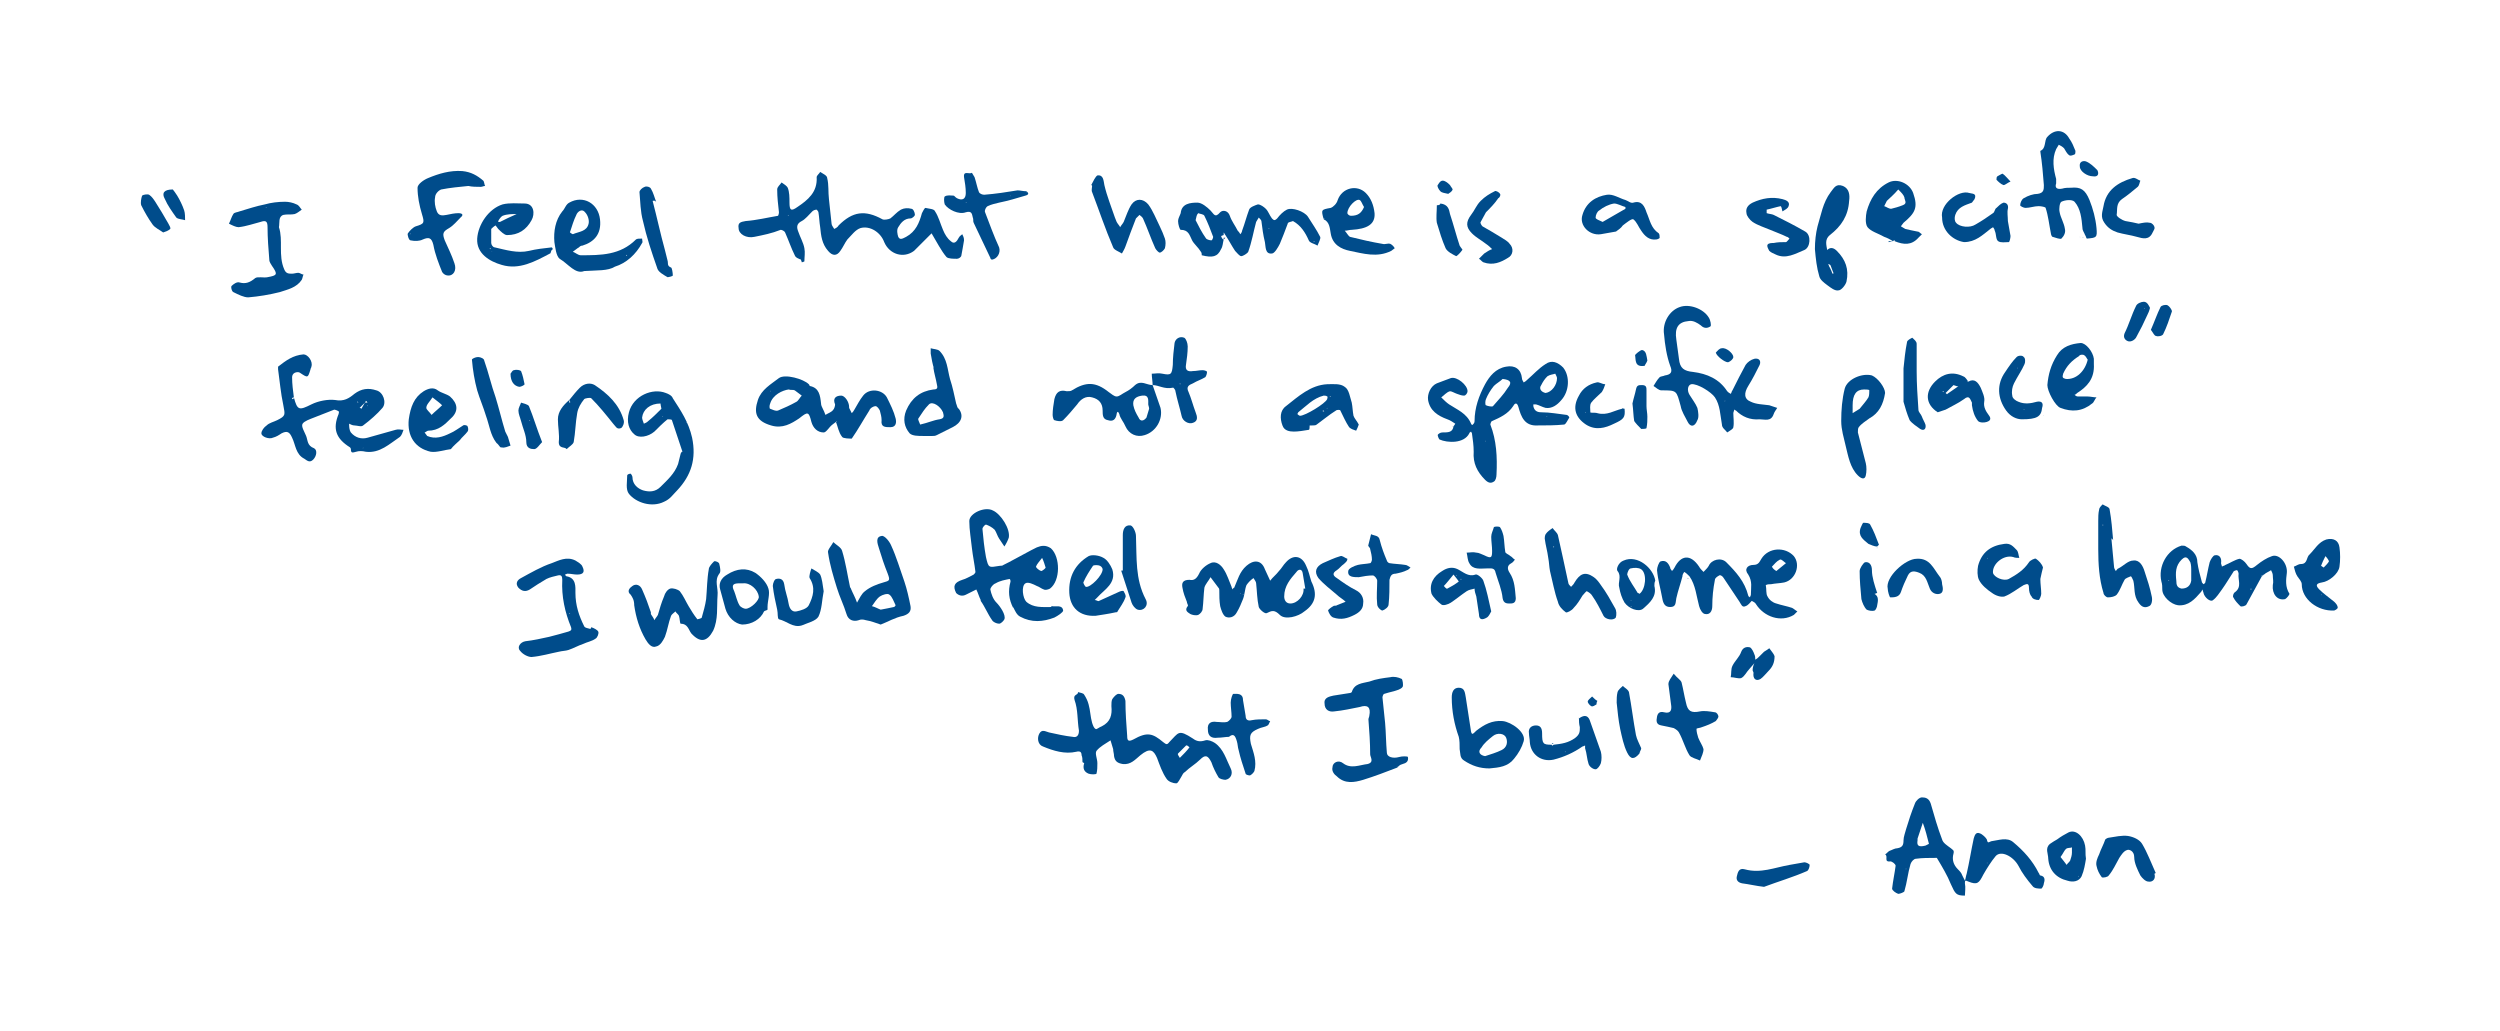 <svg xmlns="http://www.w3.org/2000/svg" xmlns:xlink="http://www.w3.org/1999/xlink" id="Layer_1" x="0px" y="0px" viewBox="0 0 285 117.5" style="enable-background:new 0 0 285 117.5;" xml:space="preserve"> <style type="text/css"> .st0{fill:#004C8B;} </style> <g id="RmaVO8_00000055677299976794297890000017656230763665251997_"> <g> <path class="st0" d="M165.7,48.6c0.1-0.1,0.2-0.3,0.2-0.3c-0.3-0.2-0.6-0.4-0.9-0.5c-1.1-0.4-2-1-2.2-2.2c-0.1-0.7,0.3-1.6,1-1.9 c0.5-0.2,1.1-0.4,1.6-0.6c0.7-0.2,1.9,0.8,1.9,1.5c0,0.2-0.2,0.5-0.4,0.5c-0.3,0-0.5-0.1-0.8-0.2c-0.3-0.1-0.6-0.3-0.8-0.3 c-0.4,0.1-0.7,0.5-1,0.7c0.3,0.3,0.6,0.6,0.9,0.8c0.9,0.6,2,1,2.5,2.2c0,0.1,0.2,0.2,0.2,0.1c0.1-0.1,0.2-0.2,0.2-0.4 c0-1.5,0.5-2.9,1.2-4.2c0.5-0.9,1.2-1.8,2.4-2c1-0.2,1.7,0.3,1.8,1.3c0,0.2,0.1,0.3,0.2,0.5c0.2-0.1,0.3-0.2,0.4-0.3 c0.7-0.6,1.3-1.3,2.1-1.8c0.7-0.5,1.4-0.2,2,0.4c0.8,1,0.7,2.7-0.2,3.7c-0.5,0.6-1.1,1-1.8,0.9c-0.4-0.1-0.7-0.3-1.1-0.4 c-0.1,0-0.2,0-0.3,0c0,0.1,0,0.2,0,0.2c0.1,0.5,0.4,0.7,0.9,0.7c1,0,2,0.2,2.9,0.3c0.1,0,0.3,0.2,0.3,0.3 c-0.2,0.3-0.4,0.8-0.6,0.8c-1,0.1-2,0.1-3,0.1c-1.5,0.1-1.9-1-2.2-2.1c-0.2-0.7-0.5-0.3-0.6-0.1c-0.6,0.9-1.5,1.3-2.4,1.7 c-0.1,0-0.2,0.3-0.2,0.4c0.7,1.8,0.8,3.7,0.7,5.7c0,0.3-0.1,0.7-0.3,0.8c-0.3,0.2-0.6,0.2-1-0.2c-0.9-0.9-1.4-1.9-1.3-3.2 c0-0.7-0.1-1.4-0.2-2.1c0-0.1-0.1-0.1-0.1-0.2c-0.1,0.1-0.2,0.1-0.2,0.2c-0.6,1.2-2.5,1.1-3.4,0.7c-0.1-0.1-0.2-0.4-0.2-0.5 c0-0.1,0.3-0.3,0.5-0.3C165.1,49.3,165.6,49.3,165.7,48.6L165.7,48.6z M168.9,50C168.9,50,169,50,168.9,50C169,50,169,50,168.9,50 C169,50,168.9,50,168.9,50C168.9,50,168.9,50,168.9,50z M177.2,48.1C177.2,48.1,177.3,48.1,177.2,48.1 C177.3,48.1,177.3,48.1,177.2,48.1c0,0.1,0,0.1,0,0.1C177.2,48.1,177.2,48.1,177.2,48.1z M171.3,43.2c-0.3,0.3-0.7,0.5-1,0.8 c-0.4,0.5-0.7,1-0.9,1.5c-0.1,0.2-0.1,0.7,0,0.7c0.2,0.1,0.7,0.2,0.8,0.1c0.6-0.7,1.2-1.3,1.7-2.1 C172.4,43.6,172.2,43.3,171.3,43.2z M177.5,43.1c0-0.1-0.1-0.3-0.2-0.5c-0.3,0.1-0.6,0.1-0.9,0.3c-0.3,0.3-0.5,0.6-0.7,1 c-0.3,0.4,0,0.8,0.5,0.9C176.9,44.7,177.5,43.9,177.5,43.1z M173,45.7C172.9,45.7,172.9,45.7,173,45.7 C172.9,45.7,172.9,45.7,173,45.7C172.9,45.7,172.9,45.8,173,45.7C172.9,45.8,172.9,45.8,173,45.7z M176.4,47.5 C176.4,47.5,176.3,47.5,176.4,47.5c-0.1,0-0.1,0-0.1,0C176.3,47.5,176.3,47.6,176.4,47.5C176.3,47.6,176.4,47.5,176.4,47.5z M175.7,47.8C175.7,47.8,175.6,47.8,175.7,47.8c0,0.1,0,0.1,0,0.1C175.7,47.9,175.7,47.9,175.7,47.8 C175.7,47.8,175.7,47.8,175.7,47.8z M169.4,50.3C169.4,50.3,169.4,50.2,169.4,50.3c-0.1-0.1-0.1,0-0.1,0 C169.3,50.3,169.3,50.3,169.4,50.3C169.4,50.3,169.4,50.3,169.4,50.3z"></path> <path class="st0" d="M106.2,26.6c-0.2,0.2-0.4,0.4-0.6,0.6c-0.5,0.5-0.9,0.9-1.4,1.4c0,0,0,0,0,0c0,0,0,0,0,0 c-1.2,0.9-2.8,0.4-3.4-1c-0.4-1.1-1.6-1.9-2.7-1.6c-0.6,0.2-1,0.8-1.5,1.3c-0.3,0.4-0.5,0.9-0.8,1.3c-0.4,0.6-0.9,0.6-1.4,0 c-0.7-0.8-0.8-1.7-0.9-2.7c-0.1-0.6-0.1-1.1-0.2-1.7c0-0.1-0.2-0.3-0.2-0.3c-0.2,0-0.4,0.1-0.5,0.2c-0.4,0.4-0.8,0.9-1.2,1.1 c-0.6,0.3-0.6,0.7-0.4,1.2c0.2,0.6,0.6,1.3,0.7,1.9c0.1,0.5,0,1,0,1.5c0,0-0.2,0.1-0.3,0.1c0-0.1-0.1-0.2-0.1-0.4c0,0,0,0,0,0 c0,0,0,0,0,0.1c-0.2-0.1-0.6-0.2-0.7-0.5c-0.4-0.8-0.7-1.7-1.1-2.6c-0.1-0.2-0.4-0.3-0.5-0.3C88,26.6,87,26.8,86,27 c-0.9,0.2-1.8-0.3-1.8-1c-0.1-0.6,0.2-0.7,0.8-0.8c1.3-0.1,2.5-0.4,3.7-0.6c0,0,0.1-0.2,0.1-0.4c-0.1-0.9-0.2-1.7-0.2-2.6 c0-0.3,0.3-0.5,0.5-0.8c0.3,0.2,0.6,0.4,0.7,0.6c0.2,0.5,0.2,1.1,0.2,1.7c0,0.9,0.2,1,0.9,0.5c1.2-0.8,2.3-1.7,2.2-3.4 c0-0.2,0.3-0.4,0.4-0.6c0.3,0.2,0.8,0.4,0.8,0.7c0.2,0.8,0.1,1.6,0.2,2.4c0.1,0.9,0.2,1.9,0.3,2.8c0,0.2,0.2,0.4,0.3,0.6 c0.2-0.1,0.4-0.2,0.5-0.4c1.6-1.6,3-1.8,5-0.7c0.2,0.1,0.7,0,0.9-0.1c0.4-0.3,0.7-0.7,1.2-1c0.4-0.2,0.8-0.2,1.2-0.1 c0.2,0,0.4,0.4,0.4,0.7c0,0.1-0.3,0.4-0.5,0.4c-0.7,0-1.1,0.5-1.4,1c-0.2,0.3-0.1,0.8,0,1.1c0.2,0.4,0.5,0.2,0.9,0 c1.1-0.6,1.5-1.6,1.8-2.7c0.1-0.2,0.3-0.6,0.4-0.6c0.4,0.1,1,0.1,1.1,0.4c0.4,0.6,0.6,1.4,0.9,2.1c0.2,0.5,0.5,1,0.9,1.3 c0.4,0.4,0.7,0,0.9-0.4c0.1-0.2,0.3-0.3,0.4-0.4c0.1,0.2,0.2,0.4,0.2,0.7c-0.1,0.6-0.2,1.2-0.3,1.7c0,0.2-0.3,0.4-0.5,0.4 c-0.4,0-1,0-1.2-0.2C107.3,28.6,106.8,27.6,106.2,26.6c0-0.1,0-0.1,0.1-0.1C106.2,26.5,106.2,26.6,106.2,26.6z M89.9,24.5 c0,0-0.1,0.1-0.1,0.1C89.9,24.6,89.9,24.6,89.9,24.5c0-0.1,0-0.1,0-0.1C90,24.4,89.9,24.5,89.9,24.5z"></path> <path class="st0" d="M123.4,86.8c0-0.2,0-0.5-0.1-0.7c0-0.4-0.2-0.5-0.6-0.4c-1.3,0.3-2.6-0.1-3.8-0.6c-0.6-0.2-0.7-1-0.4-1.5 c0.3-0.5,0.7-0.2,1.1-0.1c0.9,0.2,1.8,0.4,2.7,0.5c0.4,0.1,0.7-0.1,0.7-0.7c-0.2-1.2-0.1-2.4-0.5-3.5c-0.2-0.7,0.4-0.5,0.4-0.9 c0.3,0.1,0.6,0.1,0.7,0.3c0.2,0.3,0.4,0.7,0.5,1.1c0.2,0.7,0.2,1.4,0.4,2.1c0.1,0.3,0.2,0.6,0.4,0.7c0.1,0.1,0.4-0.2,0.7-0.3 c1-0.5,1.2-1.3,1.1-2.3c0-0.3,0-0.6,0.1-0.8c0.2-0.3,0.5-0.6,0.7-0.6c0.5,0,0.7,0.3,0.8,0.8c0,1.3,0.1,2.7,0.2,4 c0,0.5,0.1,0.7,0.7,0.4c1.6-0.9,2.2-0.7,3.4,0.3c0.3,0.2,0.4,0.4,0.7,0c1.1-1.1,1-1.5,2.7-0.4c0.4,0.3,0.8,0.4,1.4,0.2 c0.3-0.1,0.8,0.1,1.1,0.3c1,0.7,1.3,1.9,1.8,2.9c0.3,0.6,0,1.2-0.6,1.3c-0.2,0-0.7-0.1-0.8-0.3c-0.3-0.5-0.6-1.1-0.8-1.7 c-0.4-0.8-0.7-0.9-1.3-0.3c-0.5,0.5-1.2,0.9-1.7,1.4c-0.2,0.1-0.3,0.3-0.4,0.5c-0.2,0.3-0.4,0.8-0.6,0.8c-0.4,0-0.9-0.2-1.1-0.5 c-0.5-0.7-0.8-1.6-1.1-2.4c-0.4-0.9-0.8-1.2-1.9-0.3c-0.6,0.5-1.1,1.1-2,1c-0.6-0.1-0.9-0.3-1-0.9c0-0.3-0.1-0.5-0.1-0.8 c-0.1-0.3-0.2-0.7-0.3-1c-0.6,0.4-1.2,0.7-1.6,1.2c-0.2,0.3,0.1,0.9,0.1,1.4c0,0.4,0,0.8-0.1,1.2c-0.1,0.1-0.6,0.1-0.9,0 c-0.5-0.2-0.7-0.6-0.5-1.2C123.4,86.9,123.4,86.9,123.4,86.8z M134.5,86.4c0.4-0.4,0.8-0.8,1.1-1.2c-0.1-0.1-0.3-0.3-0.4-0.2 c-0.3,0.3-0.6,0.6-0.9,0.9C134.2,86,134.4,86.2,134.5,86.4z M135.9,85.2C135.9,85.2,135.9,85.2,135.9,85.2c-0.1,0-0.1,0-0.1,0 C135.8,85.2,135.8,85.2,135.9,85.2C135.9,85.3,135.9,85.2,135.9,85.2z"></path> <path class="st0" d="M224,102.1c-1,0-1.1-0.2-1.6-1.3c-0.4-1-1-2-1.6-3c0,0-0.2,0-0.2,0c-0.7,0-1.5,0-2.2,0.1 c-0.2,0-0.5,0.3-0.6,0.6c-0.3,1-0.4,2.1-0.7,3.1c0,0.1-0.5,0.3-0.7,0.3c-0.3-0.1-0.7-0.4-0.7-0.6c0.1-0.9,0.3-1.8,0.4-2.6 c0-0.2-0.4-0.5-0.6-0.5c-0.8,0.1-0.2-0.6-0.6-0.8c0.2-0.1,0.3-0.3,0.5-0.4c0.3-0.1,0.6-0.3,0.9-0.3c0.6-0.1,0.7-0.4,0.7-0.9 c0-0.4,0.2-0.9,0.3-1.3c0.3-1,0.6-1.9,1-2.9c0.1-0.3,0.5-0.7,0.8-0.7c0.4,0,0.8,0.1,1,0.7c0.4,1.4,0.8,2.8,1.3,4.1 c0.1,0.4,0.6,0.7,1,1c0.2,0.2,0.4,0.2,0.3,0.6c-0.2,0.7,0,1.3,0.5,1.8c0.2,0.2,0.4,0.4,0.5,0.7c0.1,0.2,0.2,0.4,0.3,0.6 c0.1-0.3,0.1-0.5,0.2-0.8c0.3-1.3,0.5-2.6,0.8-4c0.1-0.3,0.2-0.8,0.7-0.6c0.3,0.1,0.7,0.5,0.8,0.7c0.1,0.5,0.2,0.3,0.5,0.2 c0.8-0.1,1.8-0.5,2.5,0.1c1.2,1,2.2,2.1,2.9,3.5c0.1,0.1,0.1,0.3,0.2,0.3c0.6,0.1,0.5,0.6,0.4,0.9c0,0.2-0.2,0.6-0.3,0.6 c-0.3,0-0.8,0-1-0.3c-0.6-0.7-1.2-1.5-1.6-2.3c-0.6-1.1-2-1.8-2.6-1.1c-0.5,0.6-1,1.4-1.4,2.1c-0.5,1-0.7,1.2-1.7,0.8 c-0.4-0.2-0.4-0.1-0.4,0.2C224.1,101.2,224,101.7,224,102.1L224,102.1z M219.5,96.4c0.2-0.1,0.4-0.2,0.4-0.2 c-0.2-0.8-0.4-1.6-0.7-2.4c-0.2,0.6-0.4,1.2-0.6,1.8c0,0.1,0,0.1,0,0.2C218.5,96.4,218.7,96.6,219.5,96.4 C219.5,96.3,219.5,96.4,219.5,96.4z M226.6,98.4C226.6,98.4,226.6,98.3,226.6,98.4c-0.1-0.1-0.1,0-0.1,0 C226.5,98.4,226.5,98.4,226.6,98.4C226.6,98.4,226.6,98.4,226.6,98.4z M217.3,99C217.3,99,217.3,99,217.3,99c-0.1,0.1,0,0.1,0,0.1 C217.3,99.1,217.3,99.1,217.3,99C217.4,99,217.3,99,217.3,99z"></path> <path class="st0" d="M33.5,45.3c0.4,1.5,0.6,1.5,2,0.8c0.8-0.4,1.9-0.6,2.7-0.5c1,0.2,1.6-0.2,2.2-0.7c0.8-0.6,1.6-0.7,2.5-0.4 c0.8,0.2,1.2,1.4,0.7,2c-0.6,0.7-1.4,1.4-2.2,2c-0.2,0.2-0.7,0-1,0c-0.2,0-0.4-0.1-0.6-0.2c0,0.3,0,0.7,0.2,1 c0.5,0.6,1.2,0.8,1.9,0.6c1.1-0.3,2.1-0.6,3.2-0.9c0.3-0.1,0.6,0,0.9,0c-0.1,0.3-0.2,0.6-0.4,0.8c-1.2,0.8-2.3,1.9-3.9,1.7 c-0.4-0.1-0.8-0.1-1.1,0c-0.4,0.1-0.6,0.2-0.6-0.3c0-0.1-0.1-0.2-0.1-0.2c-1.6-1-2-2.1-1.3-3.8c0-0.1,0.1-0.3,0-0.3 c-0.1-0.1-0.4-0.2-0.5-0.2c-0.8,0.3-1.5,0.6-2.3,0.9c-0.5,0.2-1.1,0.4-1.3,0.7c-0.2,0.3,0.2,0.9,0.4,1.4c0.2,0.5,0.1,1.1,0.9,1.4 c0.4,0.2,0.3,0.9-0.1,1.3c-0.4,0.4-0.7,0.1-1-0.1c-1-0.5-1-1.6-1.4-2.4c-0.3-0.7-0.6-0.8-1.2-0.5c-0.3,0.2-0.6,0.4-1,0.5 c-0.4,0.2-1.3-0.1-1.3-0.5c0-0.3,0.3-0.7,0.6-0.9c0.3-0.3,0.8-0.4,1.2-0.6c1-0.5,0.9-0.6,0.7-1.7c-0.3-1.4-0.4-2.7-0.6-4.1 c0-0.1,0-0.3,0-0.3c0.9-0.7,1.7-1.3,2.9-1.4c0.5,0,1.1,0.8,0.9,1.4c0,0.1-0.1,0.2-0.1,0.3c-0.3,1-0.3,1-1.2,0.4 c-0.1-0.1-0.4-0.1-0.6,0c-0.2,0.1-0.3,0.3-0.3,0.5C33.3,43.8,33.4,44.5,33.5,45.3c-0.1,0-0.1,0-0.2,0.1c0,0,0,0,0,0.1 C33.5,45.5,33.5,45.4,33.5,45.3z M41.6,45.9c-0.2,0.2-0.4,0.4-0.6,0.6c0.1,0,0.2,0.1,0.2,0.1C41.3,46.4,41.5,46.1,41.6,45.9 c0.1,0,0.2,0,0.3,0c-0.1-0.1-0.1-0.2-0.2-0.2C41.7,45.8,41.6,45.9,41.6,45.9z M40.9,45.9c0,0-0.1,0-0.1-0.1c0,0,0,0-0.1,0 c0,0,0.1,0.1,0.1,0.1C40.8,45.9,40.9,45.9,40.9,45.9z M34.1,41.5C34.1,41.5,34.1,41.5,34.1,41.5c-0.1,0-0.1,0-0.1,0 C34,41.5,34,41.5,34.1,41.5C34.1,41.5,34.1,41.5,34.1,41.5z M41.9,46.2C41.9,46.2,41.8,46.2,41.9,46.2c-0.1,0.1,0,0.1,0,0.1 C41.9,46.2,41.9,46.2,41.9,46.2C41.9,46.2,41.9,46.2,41.9,46.2z M41.4,51C41.4,51.1,41.3,51.1,41.4,51c-0.1,0.1,0,0.1,0,0.1 C41.4,51.1,41.4,51.1,41.4,51C41.4,51.1,41.4,51.1,41.4,51z"></path> <path class="st0" d="M109,67.6c-0.4-0.8-0.2-1.2,0.7-1.5c0.4-0.1,0.9-0.4,1.3-0.6c0.1-0.1,0.2-0.2,0.2-0.3 c-0.1-0.9-0.3-1.8-0.4-2.7c-0.1-1-0.3-2.1-0.3-3.1c0-0.9,1.8-1.7,2.7-1.2c0.9,0.4,2,2.1,1.8,3.1c-0.1,0.3-0.3,0.7-0.5,1 c-0.2-0.3-0.4-0.6-0.6-0.9c-0.2-0.3-0.3-0.7-0.5-1c-0.3-0.3-0.7-0.5-1-0.6c-0.1,0-0.4,0.3-0.4,0.5c0.1,1.1,0.2,2.1,0.4,3.2 c0.3,1.3,0.3,1.2,1.6,1c0.1,0,0.3,0,0.4-0.1c0.1,0,3.7-2,3.8-2c0.5-0.2,1-0.3,1.6,0.1c1.1,1,1.1,3.7-0.1,4.6 c-0.2,0.1-0.5,0.2-0.7,0.1c-0.3-0.1-0.5-0.3-0.8-0.4c-0.4-0.2-1-0.5-1.3-0.3c-0.5,0.3-0.3,1.7,0.1,2.1c0.8,0.7,1.8,0.6,2.8,0.6 c0,0,0.1-0.1,0.1-0.1c0.5,0.1,1.2-0.2,1.3,0.5c0,0.2-0.6,0.6-1,0.8c-1.3,0.5-2.6,0.6-3.9-0.1c-0.4-0.2-0.6-0.7-0.8-1.1 c0,0,0,0,0,0c0,0,0,0,0,0.1c-0.5-1-0.6-1.9-0.3-3c0-0.1,0-0.2-0.1-0.3c-0.5,0.1-1.1,0.2-1.6,0.5c-0.3,0.1-0.6,0.5-0.6,0.7 c0.1,0.5,0.3,1.1,0.7,1.5c0.4,0.4,1.1,1.4,0.9,1.9c-0.1,0.2-0.4,0.5-0.6,0.5c-0.3,0-0.7-0.2-0.8-0.4c-0.5-0.7-0.8-1.5-1.3-2.2 c0,0,0,0,0-0.1c-0.2-0.4-0.3-0.8-0.5-1.2c-0.4,0.2-0.8,0.4-1.2,0.6C109.7,68,109.3,67.9,109,67.6L109,67.6z M118.8,63.6 c-0.3,0.4-0.6,0.7-0.7,1c0,0.1,0.3,0.4,0.6,0.5c0.1,0,0.5-0.3,0.5-0.4C119.1,64.4,119,64,118.8,63.6z M111.5,60.2 C111.5,60.2,111.5,60.2,111.5,60.2c-0.1,0-0.1,0-0.1,0C111.4,60.2,111.4,60.2,111.5,60.2C111.5,60.2,111.5,60.2,111.5,60.2z M111.7,65.1C111.7,65.1,111.6,65,111.7,65.1c-0.1,0-0.1,0-0.1,0C111.6,65.1,111.6,65.1,111.7,65.1 C111.6,65.1,111.7,65.1,111.7,65.1z"></path> <path class="st0" d="M191.8,65.7c-0.2,0.8-0.5,1.6-0.7,2.5c-0.1,0.5,0,1-0.7,1c-0.6,0-0.8-0.4-0.9-1c-0.2-1.1-0.5-2.1-0.6-3.2 c0-0.3,0.2-0.9,0.4-1c0.6-0.2,0.9,0.2,1.1,0.7c0,0.2,0.2,0.3,0.2,0.4c0.1-0.1,0.2-0.2,0.3-0.4c0.7-1.4,1.8-1.6,2.8-0.1 c0.1,0.2,0.3,0.4,0.5,0.6c0.2-0.2,0.5-0.5,0.6-0.7c0.3-0.7,1.4-1,2-0.4c1.1,1.1,2.1,2.2,2.5,3.8c0,0.1,0.1,0.1,0.2,0.2 c0-0.1,0.1-0.2,0.1-0.3c0-0.8,0.2-1.5-0.3-2.3c-0.5-0.6-0.1-1.1,0.6-1.1c0.6,0,0.7-0.4,0.9-0.7c0.8-1.3,2.7-1.4,3.7-0.3 c0.8,1,0.2,2.7-1.1,3c-0.5,0.1-1,0.1-1.5,0.2c-0.2,0-0.4,0-0.6,0.1c0.1,0.5,0,1,0.2,1.3c0.2,0.4,0.6,0.7,1,0.8 c0.6,0.2,1.2,0.3,1.8,0.5c0.2,0.1,0.4,0.3,0.6,0.4c-0.1,0.1-0.3,0.3-0.4,0.4c-1.5,0.9-3.4,0.2-4.3-1.2c-0.1-0.2-0.3-0.3-0.5-0.4 c0,0-0.1-0.1-0.1-0.1c0,0,0.1,0.1,0.1,0.1c-0.2,0.2-0.4,0.5-0.7,0.6c-0.4,0.2-0.5-0.2-0.7-0.5c-0.6-0.9-1.2-1.8-1.8-2.7 c-0.1-0.2-0.4-0.4-0.5-0.3c-0.2,0.1-0.5,0.3-0.5,0.5c-0.2,1-0.3,2-0.3,3c0,0.6-0.3,1-0.8,0.9c-0.3,0-0.6-0.5-0.7-0.9 c-0.3-1.1-0.4-2.4-1.1-3.4c0,0,0,0,0,0c-0.2-0.2-0.4-0.4-0.6-0.5C191.8,65.5,191.8,65.6,191.8,65.7 C191.8,65.7,191.8,65.7,191.8,65.7z M202.5,65.1c0.4-0.3,0.7-0.6,1.1-0.9c-0.2-0.1-0.5-0.5-0.7-0.4c-0.4,0.2-0.6,0.5-0.9,0.8 C202.1,64.8,202.2,64.9,202.5,65.1z"></path> <path class="st0" d="M192.4,48.1c-0.3-0.6-0.7-1.2-0.8-1.8c-0.5-1.8-0.4-1.8-2.2-1.8c-0.3,0-0.6-0.3-0.9-0.5 c0.2-0.3,0.4-0.7,0.7-1c0.1-0.1,0.4-0.1,0.6-0.2c0.7-0.1,0.9-0.4,0.6-1.1c-0.4-1.1-0.6-2.4-0.7-3.6c-0.2-1.3,0.6-2.7,1.8-3.1 c1.1-0.4,2.7,0.2,3.3,1.2c0.2,0.3,0.3,0.9,0.2,1c-0.3,0.2-0.7,0.3-1.1-0.1c-0.4-0.3-0.9-0.6-1.4-0.5c-1.2,0.1-1.6,0.8-1.4,2.1 c0.1,0.7,0.2,1.5,0.3,2.2c0.1,1.1,0.6,1.4,1.6,1.5c1.6,0.2,3,0.8,3.9,2.2c0.1,0.1,0.2,0.2,0.4,0.3c0.1-0.1,0.1-0.3,0.2-0.4 c0.5-1,1-2,1.5-2.9c0.2-0.3,0.6-0.6,1-0.7c0.5-0.1,0.8,0.2,0.6,0.7c-0.4,0.8-0.8,1.6-1.3,2.4c-0.5,0.8-0.5,1.5,0.3,1.8 c0.6,0.3,1.4,0.3,2.1,0.4c0.3,0.1,0.6,0.2,0.9,0.3c-0.1,0.2-0.3,0.4-0.4,0.7c-0.3,0.9-1,0.6-1.6,0.6c-1.1,0.1-2-0.3-2.7-1 c-0.1,0-0.1-0.1-0.2-0.1c0,0.1-0.1,0.3-0.1,0.4c0,0.5,0.1,1.1,0,1.6c0,0.2-0.4,0.4-0.7,0.6c-0.2-0.3-0.6-0.5-0.6-0.9 c-0.2-1.1-0.2-2.2-0.8-3.1c-0.4-0.6-2-1.6-2.7-1.5c-0.4,0.1-0.5,0.7-0.2,1.2c0.3,0.5,0.7,1,0.9,1.5c0.1,0.4,0.2,1.1,0,1.4 C193.2,48.7,192.7,48.7,192.4,48.1C192.4,48.1,192.4,48.1,192.4,48.1C192.4,48.1,192.4,48.1,192.4,48.1z M196.7,45.7 C196.7,45.7,196.7,45.7,196.7,45.7c-0.1,0-0.1,0-0.1,0C196.6,45.7,196.6,45.8,196.7,45.7C196.7,45.8,196.7,45.7,196.7,45.7z M197.8,46.5C197.8,46.5,197.8,46.5,197.8,46.5c0,0.1,0,0.1,0,0.1C197.8,46.6,197.8,46.6,197.8,46.5 C197.8,46.5,197.8,46.5,197.8,46.5z"></path> <path class="st0" d="M148.7,69.7c-0.7,0.6-2.2,1-2.8,0.4c-0.6-0.6-0.9-0.5-1.5-0.2c-0.2,0.1-0.8-0.4-0.9-0.7 c-0.2-0.9-0.2-1.8-0.3-2.7c0-0.2-0.2-0.4-0.3-0.6c-0.3,0.2-0.6,0.5-0.8,0.8c-0.2,0.5-0.2,1.1-0.4,1.6c-0.2,0.5-0.4,1-0.7,1.5 c-0.3,0.6-0.9,0.7-1.3,0.5c-0.3-0.2-0.5-0.8-0.6-1.2c-0.1-0.6-0.1-1.2-0.1-1.8c0-0.1,0-0.2-0.1-0.3c-0.3-0.4-0.6-0.8-0.9-1.2 c-0.2,0.4-0.6,0.8-0.7,1.2c-0.1,0.8-0.1,1.6-0.2,2.4c0,0.3-0.3,0.6-0.5,0.7c-0.3,0.1-0.7,0-0.9-0.1c-0.3-0.2-0.7-0.4-0.3-0.9 c0.1-0.1-0.1-0.3-0.1-0.5c-0.2-0.5-0.4-1-0.5-1.6c-0.1-0.5,0-0.9,0.8-0.9c0.5,0.1,0.8-0.1,1.1-0.7c0.2-0.5,0.8-1,1.3-1.2 c0.6-0.3,1.2,0.2,1.5,0.7c0.4,0.6,0.6,1.3,0.9,2c0,0.1,0.1,0.2,0.1,0.3c0.1-0.1,0.1-0.2,0.2-0.2c0.4-0.9,0.6-1.8,1.4-2.5 c0.8-0.7,1.7-0.7,2.1,0.4c0.2,0.4,0.4,0.9,0.6,1.3c0.3-0.4,0.7-0.7,1-1.1c0.3-0.3,0.5-0.7,0.8-1c0.8-0.9,1.8-0.8,2.3,0.4 c0.3,0.6,0.4,1.2,0.6,1.8C150.2,67.7,150,68.8,148.7,69.7C148.8,69.7,148.7,69.7,148.7,69.7C148.7,69.7,148.7,69.7,148.7,69.7 C148.7,69.7,148.7,69.7,148.7,69.7z M148.8,67.1c0,0,0.1,0,0.1,0C148.8,67.1,148.8,67.1,148.8,67.1c-0.1-0.6-0.2-1.2-0.3-1.8 c-0.1-0.5-0.5-0.4-0.7-0.1c-0.7,0.8-1.4,1.6-1.4,2.8c0,0.4,0.2,0.8,0.7,0.8c0.8,0,1.6-0.9,1.5-1.7l0,0 C148.6,67.1,148.7,67.1,148.8,67.1z M142.1,65.1C142.1,65.1,142,65,142.1,65.1c-0.1,0-0.1,0-0.1,0C142,65.1,142,65.1,142.1,65.1 C142,65.1,142.1,65.1,142.1,65.1z M144.8,67.3C144.8,67.3,144.8,67.3,144.8,67.3c0,0.1,0,0.1,0,0.1 C144.8,67.4,144.8,67.4,144.8,67.3C144.8,67.3,144.8,67.3,144.8,67.3z M141.4,67.7C141.4,67.7,141.4,67.7,141.4,67.7 c0-0.1,0-0.1,0-0.1C141.4,67.6,141.3,67.6,141.4,67.7C141.3,67.7,141.4,67.7,141.4,67.7z M141.8,67.8 C141.7,67.8,141.7,67.8,141.8,67.8c-0.1,0-0.1,0-0.1,0C141.6,67.8,141.7,67.9,141.8,67.8C141.7,67.9,141.7,67.9,141.8,67.8z"></path> <path class="st0" d="M257.9,65.6c-0.6,1.1-1.2,2.2-1.8,3.3c-0.1,0.2-0.6,0.3-0.7,0.2c-0.3-0.3-0.6-0.6-0.8-1 c-0.1-0.1,0-0.5,0.2-0.6c0.8-0.6,0.3-1.4,0.4-2.1c0-0.1-0.1-0.4-0.2-0.4c-0.1,0-0.4,0.1-0.4,0.2c-0.4,0.6-0.8,1.3-1.3,2 c-0.3,0.4-0.6,0.9-1,1.2c-0.3,0.3-1-0.3-1.1-0.8c0-0.1-0.1-0.2-0.1-0.4c-0.1,0.1-0.1,0.2-0.2,0.3c-0.7,0.8-1.4,1.6-2.6,1.5 c-0.8-0.1-1.8-1-1.8-1.8c0-0.3,0-0.6-0.1-0.9c-0.4-1.7,0.6-3.6,2.3-4.1c0.2,0,0.4,0,0.5,0.1c0.7,0.4,1.3,0.9,1.3,1.8 c0.1,0.7,0.3,1.5,0.5,2.2c0,0.1,0.1,0.2,0.2,0.3c0.1-0.1,0.2-0.1,0.2-0.2c0.2-0.8,0.3-1.5,0.5-2.3c0.1-0.3,0.4-0.8,0.6-0.8 c0.5-0.1,0.8,0.3,0.7,0.9c0,0.1,0.1,0.3,0.1,0.4c0.1-0.1,0.3-0.1,0.4-0.2c0.5-0.2,1.1-0.6,1.6-0.7c0.2,0,0.6,0.3,0.8,0.6 c0.4,0.6,0.6,0.6,1.2,0.1c0.5-0.4,1.1-0.8,1.7-1c0.8-0.3,1.8,0.8,1.7,1.9c-0.1,0.8-0.2,1.6,0.3,2.4c0,0.1-0.3,0.5-0.5,0.6 c-0.9,0.2-1.5-0.6-1.4-1.6c0.1-0.4,0-0.7,0-1.1c0-0.2-0.1-0.4-0.2-0.6c-0.3,0.2-0.6,0.3-0.8,0.5c-0.1,0-0.1,0.1-0.2,0.2 c0,0,0-0.1,0-0.1c0,0-0.1,0-0.1,0c0,0,0.1,0.1,0.1,0.1C258.1,65.5,258,65.6,257.9,65.6c-0.1,0-0.1,0-0.1,0 C257.8,65.6,257.8,65.6,257.9,65.6z M249.8,64.9c0-0.1,0-0.5-0.1-0.8c-0.2-0.3-0.4-0.9-1-0.3c-0.7,0.7-0.7,1.5-0.6,2.4 c0,0.5,0.1,0.8,0.6,0.9c0.6,0,1-0.3,1.1-0.9C249.8,65.9,249.8,65.5,249.8,64.9z M247.3,66.2C247.3,66.2,247.2,66.2,247.3,66.2 c-0.1-0.1-0.1,0-0.1,0C247.2,66.2,247.2,66.3,247.3,66.2C247.2,66.3,247.2,66.2,247.3,66.2z M256.6,67.1 C256.6,67.1,256.6,67.2,256.6,67.1c-0.1,0.1,0,0.1,0,0.1C256.7,67.2,256.7,67.2,256.6,67.1C256.7,67.2,256.7,67.1,256.6,67.1z"></path> <path class="st0" d="M95.3,48.1c-0.1,0.1-0.3,0.2-0.4,0.3c-0.4,0.3-0.7,0.9-1,0.9c-0.7,0-1.2-0.5-1.4-1.2 c-0.3-1.2-0.4-1.2-1.4-0.4c-0.9,0.6-1.9,1.2-3.2,0.8c-1.7-0.5-2-1.4-1.5-2.9c0.4-1.2,1.5-1.8,2.4-2.5c0.7-0.5,2.8,0.1,3.4,0.7 c0.1,0.1,0.1,0.2,0.1,0.2c1.1,0.2,1.2,1.1,1.3,2c0,0.2,0.1,0.4,0.2,0.6c0.1,0.2,0.2,0.4,0.3,0.7c0.3-0.2,0.7-0.3,0.9-0.6 c0.1-0.1,0.2-0.4,0.2-0.6c-0.3-0.7,0.1-1,0.7-1c0.4,0,0.9,0.7,0.9,1.3c0,0,0,0.1,0,0.1c0.1,0.2,0.2,0.4,0.3,0.6 c0.1-0.1,0.2-0.2,0.3-0.4c0.3-0.5,0.6-1.1,1-1.6c0.7-0.9,2.2-0.7,2.7,0.2c0.4,0.8,0.8,1.6,1,2.4c0.1,0.4,0.1,1-0.6,1 c-0.6,0-1.1,0-1-0.8c0-0.4-0.1-0.7-0.2-1.1c-0.1-0.2-0.3-0.5-0.5-0.5c-0.2,0-0.6,0.2-0.7,0.5c-0.7,1.1-1.3,2.2-2,3.2 C96.9,50,96.1,50,96,49.8C95.6,49.3,95.5,48.6,95.3,48.1c0,0,0.1-0.1,0.1-0.1C95.3,48,95.3,48,95.3,48.1z M89.9,44.4 c-0.7,0.1-1.8,0.6-2.1,1.6c-0.1,0.2-0.1,0.6,0,0.6c0.3,0.1,0.6,0.3,0.9,0.2c0.7-0.3,1.4-0.6,2.1-1c0.2-0.1,0.4-0.5,0.6-0.7 c-0.3-0.2-0.5-0.4-0.8-0.6C90.4,44.4,90.2,44.5,89.9,44.4z M87.9,44.6C87.9,44.6,87.9,44.5,87.9,44.6c-0.1-0.1-0.1,0-0.1,0 C87.8,44.6,87.9,44.6,87.9,44.6C87.9,44.6,87.9,44.6,87.9,44.6z M94.9,47.8C94.9,47.8,94.8,47.8,94.9,47.8c0,0.1,0,0.1,0,0.1 C94.9,47.9,94.9,47.9,94.9,47.8C94.9,47.8,94.9,47.8,94.9,47.8z"></path> <path class="st0" d="M139.5,27.3c-0.1,0.4-0.1,0.8-0.3,1.1c-0.4,0.9-1,1-2.2,0.7l0,0c0-0.1,0-0.3-0.1-0.4c-0.3-0.5-0.8-0.9-1-1.3 c-0.3-0.6-0.4-1.2-1.3-1.2c-0.1,0-0.3-0.6-0.3-1c0-0.3,0.2-0.6,0.3-0.9c0,0,0.1,0.1,0.1,0.1c0,0-0.1-0.1-0.1-0.1 c0.1-1.1,1.1-1.2,1.9-1.2c0.5,0,1.1,0.5,1.5,0.9c0.4,0.4,0.5,0.9,1.1,0.2c0.3-0.3,0.9-0.2,1.1,0.4c0.2,0.6,0.6,1.1,0.9,1.7 c0.1,0.1,0.2,0.2,0.3,0.4c0.1-0.1,0.2-0.3,0.2-0.4c0.3-0.8,0.5-1.6,0.8-2.4c0.1-0.3,0.7-0.5,1-0.6c0.3,0,0.7,0.3,0.9,0.5 c0.3,0.3,0.4,0.7,0.7,1.1c0.2,0.2,0.3,0.3,0.6,0c0.3-0.4,0.7-0.8,1.1-1c0.6-0.3,2,0.2,2.4,0.8c0.5,0.8,1,1.5,1.4,2.3 c0.1,0.2-0.2,0.7-0.3,1c-0.3-0.2-0.9-0.3-1-0.6c-0.4-0.9-0.9-1.7-1.8-2.2l0,0c-0.2,0.1-0.6,0.1-0.6,0.3c-0.3,0.8-0.6,1.6-0.9,2.3 c-0.2,0.4-0.6,1.1-0.9,1.1c-0.8,0.1-0.7-0.8-0.8-1.3c-0.2-0.8-0.3-1.6-0.4-2.4c0-0.1-0.2-0.3-0.3-0.4c-0.1,0.2-0.2,0.3-0.3,0.5 c-0.3,1.1-0.5,2.3-0.9,3.4c-0.1,0.2-0.6,0.5-0.8,0.5c-0.2,0-0.5-0.4-0.7-0.6c-0.4-0.6-0.7-1.2-1.1-1.8c0,0,0,0,0,0 c-0.1-0.1-0.1-0.2-0.2-0.3c0,0.1,0,0.2,0,0.3l0,0c-0.1,0-0.2,0.1-0.3,0.1c0,0,0,0.1,0,0.1c0,0,0-0.1,0-0.1 C139.3,27.2,139.4,27.3,139.5,27.3C139.5,27.3,139.5,27.3,139.5,27.3z M136.3,25.1c0.3,0.6,0.7,1.4,1.2,2.1 c0.1,0.1,0.4,0.2,0.6,0.2c0.1,0,0.2-0.3,0.2-0.4c-0.3-0.8-0.6-1.6-1-2.4c-0.1-0.2-0.5-0.2-0.7-0.3 C136.4,24.5,136.4,24.7,136.3,25.1z M149.8,27.5C149.8,27.5,149.8,27.5,149.8,27.5c-0.1,0.1,0,0.1,0,0.1 C149.8,27.6,149.9,27.5,149.8,27.5C149.9,27.5,149.8,27.5,149.8,27.5z M140,26.4C139.9,26.4,139.9,26.3,140,26.4 c-0.1,0-0.1,0-0.1,0C139.9,26.4,139.9,26.4,140,26.4C139.9,26.4,139.9,26.4,140,26.4z M144.7,26.1C144.7,26,144.6,26,144.7,26.1 c-0.1-0.1-0.1,0-0.1,0C144.6,26.1,144.6,26.1,144.7,26.1C144.6,26.1,144.7,26.1,144.7,26.1z"></path> <path class="st0" d="M159.3,87.5c-1.3,0.5-2.6,1-3.9,1.4c-1,0.3-2.1,0.5-3-0.4c-0.3-0.2-0.6-0.6-0.5-1c0-0.6,0.7-0.9,1.2-0.5 c0.9,0.7,1.9,0.2,2.8,0.1c0.8-0.2,0.3-0.8,0.3-1.1c0-1.3-0.1-2.7-0.2-4c0-0.1,0.1-0.3,0.1-0.4c0.2-1-0.2-1.3-1.1-1 c-1,0.2-1.9,0.4-2.9,0.5c-0.6,0.1-1.1-0.2-1.1-0.9c-0.1-0.7,0.6-0.8,1-0.9c0.6-0.1,1.3-0.2,1.9-0.3c0.1,0,0.2-0.1,0.2-0.1 c0.3-1,1.2-1,2-1.2c0.8-0.3,1.6-0.4,2.4-0.5c0.4-0.1,0.9,0,1.3,0.2c0.1,0.1,0.2,0.7,0.1,0.9c-0.2,0.3-0.7,0.4-1,0.5 c-0.4,0.1-0.8,0.2-1.1,0.3c-0.1,0-0.2,0.3-0.2,0.4c0.1,1,0.2,1.9,0.3,2.9c0.1,1.1,0.1,2.3,0.2,3.4c0,0.5,0.7,0.7,1.4,0.5 c0.3-0.1,1-0.1,1,0c0.1,0.5-0.2,0.7-0.6,0.8C159.5,87.2,159.4,87.4,159.3,87.5c0,0,0-0.1,0-0.1c0,0-0.1,0-0.1,0 C159.2,87.4,159.3,87.4,159.3,87.5z"></path> <path class="st0" d="M77.8,51.5c-0.4-1.2-0.8-2.4-1.2-3.6c0-0.1-0.4-0.1-0.5-0.1c-0.5,0.4-1,0.9-1.5,1.4c-0.7,0.6-1.8,0.8-2.3,0.3 c-0.6-0.5-0.9-1.4-0.6-2.5c0.5-1.9,2.7-2.8,4.2-2.2c0.3,0.1,0.7,0.3,0.8,0.6c0.9,1.4,1.8,2.7,2.2,4.5c0.5,2.4-0.1,4.3-1.7,6 c-0.5,0.5-0.8,1-1.5,1.3c-1.4,0.7-3.2,0.1-4-0.9c-0.4-0.5-0.2-1.4-0.2-2.1c0-0.1,0.2-0.2,0.4-0.2c0.1,0.1,0.2,0.3,0.2,0.4 c0,0.8,0.6,1.3,1.2,1.5c0.7,0.2,1.4,0.2,2-0.4c0.8-0.8,1.6-1.5,2-2.6c0.1-0.4,0.2-0.8,0.3-1.2C77.7,51.5,77.7,51.5,77.8,51.5z M75.3,46c-1.2,0-2,0.7-2.1,1.6c0,0.2,0.1,0.4,0.2,0.7c0.2-0.1,0.3-0.1,0.5-0.3c0.5-0.4,1-0.9,1.5-1.4 C75.4,46.5,75.3,46.2,75.3,46z M75.6,47.5C75.6,47.5,75.5,47.5,75.6,47.5c-0.1,0-0.1,0-0.1,0C75.5,47.5,75.5,47.6,75.6,47.5 C75.5,47.6,75.6,47.5,75.6,47.5z M78.3,48.1C78.3,48.1,78.2,48.1,78.3,48.1c-0.1,0.1,0,0.1,0,0.1C78.3,48.2,78.3,48.2,78.3,48.1 C78.3,48.1,78.3,48.1,78.3,48.1z M78.3,51.5C78.3,51.5,78.3,51.6,78.3,51.5c0,0.1,0,0.1,0,0.1C78.3,51.6,78.3,51.6,78.3,51.5 C78.3,51.6,78.3,51.5,78.3,51.5z"></path> <path class="st0" d="M100.4,71.2c-0.6-0.2-1.1-0.4-1.7-0.5c-0.3-0.1-0.6-0.1-0.8,0c-0.6,0.2-1.2,0-1.4-0.7c-0.3-1-0.8-2-1.1-3 c-0.4-1.3-0.8-2.6-1-4c-0.1-0.3,0.4-0.8,0.6-1.2c0.3,0.3,0.9,0.6,1,1c0.4,1.3,0.6,2.7,0.9,4.1c0,0.1,0.1,0.1,0.1,0.2 c0.2,0.5,0.5,1,0.7,1.6c0.3-0.5,0.5-1,0.9-1.3c0.6-0.5,1.4-0.8,2.1-1c0.7-0.2,0.8-0.2,0.5-1c-0.4-1-0.7-1.9-1-2.9 c-0.2-0.6-0.4-1.3,0.3-1.4c0.3-0.1,0.9,0.6,1.1,1.1c0.6,1.3,1,2.7,1.5,4.1c0.3,0.9,0.5,1.8,0.7,2.8c0.1,0.6-0.2,0.9-0.8,1.1 C102,70.4,101.2,70.9,100.4,71.2z M100.4,69.5c0.6-0.1,1-0.2,1.5-0.3c0.1,0,0.2-0.2,0.2-0.2c-0.2-0.4-0.4-1-0.7-1.2 c-0.2-0.2-0.8,0-1.1,0.2c-0.4,0.3-0.6,0.7-0.9,1.1C99.8,69.2,100.1,69.4,100.4,69.5z M96.3,66.1L96.3,66.1L96.3,66.1L96.3,66.1z M103.3,68.7C103.3,68.7,103.4,68.7,103.3,68.7c0-0.1,0-0.1,0-0.1C103.3,68.6,103.3,68.6,103.3,68.7 C103.3,68.7,103.3,68.7,103.3,68.7z"></path> <path class="st0" d="M71.9,67.8c-0.5-0.4-0.1-0.8,0.2-1c0.4-0.3,0.9-0.1,1.1,0.4c0.4,0.9,0.7,1.7,1,2.6c0,0,0,0.1,0,0.2 c0.1,0.2,0.3,0.4,0.4,0.7c0.1-0.2,0.3-0.4,0.4-0.6c0.2-0.7,0.4-1.4,0.7-2.1c0.1-0.4,0.4-0.8,0.7-0.9c0.3-0.1,0.9,0.1,1.1,0.3 c0.4,0.5,0.7,1.2,1,1.7c0.3,0.5,0.6,1,1,1.5c0,0,0.5-0.1,0.5-0.2c0.2-0.7,0.4-1.4,0.5-2.1c0.1-1.1,0.1-2.3,0.3-3.4 c0-0.3,0.4-0.7,0.6-0.9c0.1-0.1,0.6,0.1,0.6,0.3c0.1,0.4,0.2,0.9,0,1.1c-0.6,0.8-0.1,1.6-0.2,2.5c-0.1,1.3,0.1,2.7-0.5,4 c-0.7,1.3-1.5,1.4-2.5,0.3c-0.3-0.4-0.4-1.1-1.2-1.1c-0.1,0-0.1-0.6-0.2-0.9c-0.1-0.2-0.3-0.3-0.4-0.5c-0.2,0.2-0.4,0.3-0.5,0.5 c-0.3,0.8-0.4,1.6-0.7,2.4c-0.2,0.4-0.5,1-1,1.1c-0.5,0.2-0.9-0.3-1.2-0.8c-0.7-1.2-1.1-2.5-1.3-3.9 C72.3,68.4,72.1,68.1,71.9,67.8C71.9,67.7,71.9,67.7,71.9,67.8C71.9,67.7,71.9,67.7,71.9,67.8z"></path> <path class="st0" d="M131.4,43.9c0.3,0.9,0.6,1.7,0.9,2.6c0.3,1.3-0.5,2.7-1.8,3.1c-0.9,0.3-1.8-0.1-2.2-1 c-0.2-0.5-0.6-0.9-0.7-1.4c-0.2-0.5-0.3-0.1-0.3,0c-0.1,0.6-0.4,0.9-1,0.7c-0.6-0.1-0.6-0.6-0.6-1.1c0-0.8-0.4-1.3-1.2-1.5 c-0.7-0.2-1.3,0.2-1.7,0.8c-0.5,0.6-1,1.2-1.6,1.8c-0.2,0.2-0.7,0.1-1,0c-0.1,0-0.2-0.4-0.2-0.6c0-0.6,0.1-1.2,0.2-1.8 c0.2-0.8,0.6-1.1,1.4-0.9c0.2,0,0.5,0,0.6-0.1c1.6-1,2.7-1,4.2,0.2c0.3,0.2,0.6,0.5,0.9,0.5c0.3,0,0.6-0.3,1-0.5 c0.4-0.2,0.8-0.5,1.1-0.8C130.1,43.3,130.7,43.9,131.4,43.9L131.4,43.9z M131,46.6c0-0.2-0.1-0.4-0.1-0.5c0-0.5,0.1-1.1-0.7-1 c-0.7,0.1-1.1,0.4-1,1.1c0.1,0.5,0.3,0.9,0.6,1.4c0.2,0.5,0.6,0.4,0.9,0C130.8,47.3,130.9,46.9,131,46.6z M129.2,45.2L129.2,45.2 L129.2,45.2L129.2,45.2z M126.4,47.2L126.4,47.2L126.4,47.2L126.4,47.2z"></path> <path class="st0" d="M237.9,27.2c-0.1-0.1-0.1-0.3-0.2-0.4c0,0,0,0,0,0c-0.1-0.3-0.3-0.5-0.3-0.8c-0.1-1.1-0.2-2.2-0.9-3 c-0.3-0.3-1.1-0.2-1.5,0c-0.2,0.1-0.3,0.8-0.2,1.2c0.1,0.6,0.5,1.2,0.6,1.9c0.1,0.4-0.1,0.8-0.4,1.1c-0.1,0.1-0.7-0.1-1-0.2 c-0.1,0-0.2-0.3-0.2-0.4c-0.2-1-0.3-2-0.6-2.9c0-0.1-0.5-0.2-0.8-0.2c-0.5,0-1,0.2-1.5,0.2c-0.2,0-0.6-0.2-0.6-0.3 c0-0.3,0.2-0.7,0.4-0.8c0.5-0.3,1.1-0.5,1.6-0.5c0.7-0.1,0.7-0.5,0.7-1c-0.1-1.3-0.2-2.5-0.4-3.8c0,0,0-0.1,0-0.1 c0.7-0.3,0.4-1.2,0.8-1.6c0.8-0.9,1.9-0.9,2.5,0.2c0.3,0.4,0.5,0.9,0.7,1.4c0,0.1,0,0.4-0.1,0.4c-0.2,0.1-0.5,0.2-0.6,0.1 c-0.3-0.2-0.4-0.5-0.6-0.8c-0.2-0.2-0.4-0.3-0.6-0.4c-0.1,0.2-0.2,0.3-0.3,0.5c-0.5,1.1-0.3,2.3,0,3.4c0,0.1,0,0.3,0,0.5 c-0.2,0.6,0.2,0.7,0.7,0.6c0.3-0.1,0.7-0.1,1-0.1c1.1-0.1,1.6,0.2,2.1,1.4c0.4,1,0.7,2.1,0.8,3.2C239.1,27.1,239,27.1,237.9,27.2 L237.9,27.2z M236.2,17.3L236.2,17.3L236.2,17.3L236.2,17.3z"></path> <path class="st0" d="M67.4,71.5c0.3,0.1,0.7,0.3,0.8,0.5c0.1,0.2-0.1,0.7-0.3,0.8c-0.4,0.3-1,0.4-1.4,0.6 c-0.6,0.2-1.1,0.5-1.7,0.7c-0.3,0.1-0.7,0.1-1.1,0.2c-1,0.2-2,0.5-3.1,0.6c-0.4,0-1-0.3-1.3-0.7c-0.4-0.4,0-1,0.6-1.1 c0.9-0.1,1.8-0.3,2.7-0.5c0.8-0.2,1.5-0.4,2.2-0.6c0.3-0.1,0.4-0.2,0.3-0.5c-0.7-1.7-1.1-3.5-1-5.4c0-0.4-0.1-0.6-0.5-0.5 c-0.4,0.1-0.9,0.2-1.3,0.4c-0.7,0.4-1.3,0.8-1.9,1.2c-0.5,0.3-0.9,0.2-1.3-0.2c-0.4-0.5-0.1-0.9,0.3-1.1c1.1-0.6,2.3-1.3,3.5-1.7 c0.8-0.3,1.7-0.8,2.7-0.3c0.3,0.2,0.7,0.4,0.8,0.7c0.3,0.6,0.1,0.9-0.6,0.9c-0.4,0-0.7-0.1-1.1-0.1c-0.1,0-0.2,0.1-0.3,0.1 c0.1,0.1,0.1,0.2,0.2,0.2c1.1,0.2,1,1.2,1,1.9c0,1.4,0.4,2.6,1,3.8c0.1,0.2,0.4,0.2,0.7,0.3C67.3,71.7,67.4,71.6,67.4,71.5z M65,67.7C65,67.7,65,67.6,65,67.7c-0.1,0-0.1,0-0.1,0C64.9,67.7,64.9,67.7,65,67.7C65,67.7,65,67.7,65,67.7z M65.5,69.8 C65.5,69.8,65.5,69.7,65.5,69.8c-0.1,0-0.1,0-0.1,0C65.4,69.8,65.4,69.8,65.5,69.8C65.5,69.8,65.5,69.8,65.5,69.8z M65,69.9 C65,69.9,65,69.9,65,69.9c-0.1,0-0.1,0-0.1,0C64.9,70,64.9,70,65,69.9C65,70,65,70,65,69.9z"></path> <path class="st0" d="M31.8,25.9c0.5,1.5-0.1,3.2,0.6,4.8c0.2,0.5,0.5,0.5,0.9,0.5c0.2,0,0.5-0.1,0.7-0.1c0.2,0,0.4,0.2,0.6,0.2 c-0.1,0.2-0.1,0.4-0.2,0.6c-0.6,0.9-1.6,1.1-2.5,1.4c-1.2,0.3-2.4,0.5-3.6,0.6c-0.5,0-1.1-0.3-1.7-0.6c-0.2-0.1-0.3-0.6-0.2-0.7 c0.2-0.2,0.6-0.5,0.9-0.4c0.7,0.2,1.2,0,1.8-0.5c0.3-0.2,1,0,1.4-0.1c1.1-0.2,1.2-0.3,0.5-1.3c-0.1-0.2-0.3-0.4-0.3-0.7 c-0.1-1.2-0.2-2.5-0.2-3.7c0-0.7-0.2-0.8-0.8-0.6c-0.8,0.2-1.6,0.5-2.5,0.6c-0.3,0-0.7-0.2-1.1-0.4c0.2-0.4,0.3-0.8,0.5-1.1 c0.1-0.2,0.5-0.2,0.7-0.3c1-0.3,1.9-0.6,2.9-0.8c0.7-0.2,1.5-0.3,2.3-0.3c0.4,0,0.9,0.1,1.3,0.3c0.3,0.1,0.4,0.4,0.6,0.6 c-0.3,0.2-0.5,0.4-0.8,0.5c-0.4,0.1-0.9,0-1.3,0.1C31.7,24.7,31.9,25.4,31.8,25.9z M29.1,25.1C29.1,25.1,29,25,29.1,25.1 c-0.1,0-0.1,0-0.1,0C29,25.1,29,25.1,29.1,25.1C29,25.1,29.1,25.1,29.1,25.1z M30.4,23.6C30.4,23.6,30.3,23.6,30.4,23.6 c-0.1,0-0.1,0-0.1,0C30.3,23.6,30.3,23.7,30.4,23.6C30.3,23.7,30.4,23.6,30.4,23.6z"></path> <path class="st0" d="M66.6,30.9c-1,0.4-1.8-0.8-2.8-1.4c-0.4-0.3-0.5-1.3-0.6-1.9c-0.1-1.2,0.1-2.5,0.9-3.5c0.3-0.3,0.4-0.8,0.8-1 c1.6-0.9,3.3,0.1,3.5,1.9c0.2,1.7-0.7,2.6-2,3c-0.2,0-0.3,0.1-0.4,0.2c-0.2,0.1-0.4,0.3-0.7,0.5c0.3,0.1,0.6,0.4,0.9,0.4 c2.3,0,4.5,0,6.3-1.8c0.1-0.1,0.4-0.1,0.7-0.1c0,0.2,0.1,0.4,0,0.5c-0.7,1.3-1.8,2.3-3.1,2.7C69.3,30.9,68.1,30.8,66.6,30.9z M65.3,26.7c0.7-0.3,1.6-0.3,1.8-1.2c0.1-0.4-0.1-1-0.4-1.3c-0.4-0.5-0.9,0-1,0.3c-0.3,0.6-0.5,1.3-0.7,1.9 C64.9,26.5,65.1,26.6,65.3,26.7z M66.1,30.2C66.1,30.2,66,30.2,66.1,30.2c0,0.1,0,0.1,0,0.2C66.1,30.3,66.1,30.2,66.1,30.2 C66.1,30.2,66.1,30.2,66.1,30.2z M66.1,29.6C66.1,29.6,66.1,29.6,66.1,29.6c0,0.1,0,0.1,0,0.1C66.1,29.7,66.1,29.7,66.1,29.6 C66.1,29.6,66.1,29.6,66.1,29.6z M71.5,29.1C71.5,29.1,71.5,29.1,71.5,29.1c-0.1-0.1-0.1,0-0.1,0C71.4,29.2,71.4,29.2,71.5,29.1 C71.5,29.2,71.5,29.2,71.5,29.1z"></path> <path class="st0" d="M53.4,21.2c-1,0.1-2.1,0.2-3.1,0.4c-0.3,0.1-0.7,0.5-0.7,0.9c-0.1,0.5,0,1.1,0.2,1.6c0.2,0.5,0.6,0.5,1.1,0.4 c0.5-0.1,0.9-0.2,1.4-0.2c0.2,0,0.7,0.1,0.2,0.5c-0.4,0.4-0.8,0.9-1.3,1.2c-0.7,0.4-0.8,0.6-0.5,1.4c0.4,0.9,0.8,1.7,1.1,2.6 c0.3,0.8-0.1,1.5-0.8,1.4c-0.2,0-0.5-0.2-0.6-0.4c-0.4-1-0.8-2-1-3.1c-0.2-0.8-0.5-0.9-1.2-0.6c-0.4,0.2-0.9,0.2-1.4,0.1 c-0.2,0-0.4-0.7-0.3-0.8c0.2-0.3,0.6-0.7,0.9-0.8c1-0.3,1-0.4,0.7-1.4c-0.3-1-0.5-2-0.5-3c0-0.4,0.7-0.9,1.2-1.1 c1.2-0.5,2.5-0.9,3.9-0.8c1,0.1,1.7,0.5,2.4,1.1c0.1,0.1,0.1,0.4,0.2,0.6c-0.2,0-0.3,0.1-0.5,0.1C54.3,21.3,53.8,21.3,53.4,21.2 C53.4,21.2,53.4,21.2,53.4,21.2z M46.8,26.6c0,0-0.1,0.1-0.1,0.1C46.8,26.7,46.8,26.7,46.8,26.6c0-0.1,0-0.1,0-0.1 C46.9,26.6,46.9,26.6,46.8,26.6z M51.4,30C51.3,29.9,51.3,29.9,51.4,30c-0.1,0-0.1,0-0.1,0C51.3,30,51.3,30,51.4,30 C51.3,30,51.3,30,51.4,30z"></path> <path class="st0" d="M169.8,87.6c-1.1,0-2-0.3-2.9-0.9c-0.5-0.3-0.4-0.8-0.5-1.3c0-0.5,0-1-0.1-1.4c-0.5-1.4-0.8-2.9-0.8-4.5 c0-0.6,0.2-1.1,0.8-1.1c0.7,0,0.7,0.6,0.8,1.1c0.2,1.3,0.4,2.6,0.6,3.9c0.1,0.4,0.2,0.3,0.6-0.1c0.9-0.7,1.8-1.2,3-1.1 c1,0.1,2.7,1.3,2.4,2.3c-0.2,0.7-0.6,1.4-1.1,2C171.9,87.4,170.9,87.5,169.8,87.6z M169.3,86.2c0.6-0.2,1.3-0.4,1.9-0.7 c0.6-0.3,0.7-0.9,0.5-1.4c-0.2-0.5-1-0.6-1.5-0.2c-0.5,0.4-1,0.8-1.3,1.3C168.4,85.7,168.7,86.1,169.3,86.2z"></path> <path class="st0" d="M106.5,42.1c-0.2-0.6-0.3-1.2-0.4-1.8c0-0.2,0-0.4,0-0.6c0.3,0.1,0.8,0.1,1,0.3c0.9,0.9,0.9,2.1,1.2,3.2 c0.3,0.9,0.5,1.9,0.7,2.8c0.1,0.2,0.1,0.5,0.3,0.6c0.6,0.8,0.3,1.6-0.7,2.1c-0.6,0.3-1.2,0.6-1.8,0.9c-0.2,0.1-0.3,0.1-0.5,0.1 c-0.4,0-0.8,0-1.1,0c-0.5,0-1.2,0-1.5-0.3c-0.6-0.7-0.8-1.6-0.4-2.6c0.6-1.4,1.6-2.2,3.1-2.4c0.5,0,0.5-0.2,0.4-0.6 c-0.1-0.6-0.3-1.2-0.4-1.9c0,0,0,0,0,0c0,0,0.1,0,0.1-0.1C106.6,42.1,106.5,42.1,106.5,42.1L106.5,42.1z M104.9,48.4 c0.9-0.2,1.5-0.5,2.2-0.6c0.6-0.1,0.5-0.4,0.4-0.8c-0.3-0.7-1.2-1.3-1.6-0.9c-0.5,0.5-0.8,1-1.2,1.6 C104.6,47.8,104.8,48.1,104.9,48.4z"></path> <path class="st0" d="M208.3,28.5c0.4-0.4,0.8-0.2,1.1,0.1c1,1,1.4,2.1,1.1,3.5c-0.1,0.4-0.6,1-0.9,1c-0.4,0.1-0.9-0.3-1.3-0.6 c-0.4-0.3-0.8-0.6-0.9-1c-0.3-1-0.4-2-0.5-3.1c0-0.9,0.1-1.8,0.3-2.6c0.4-1.3,0.6-2.7,1.5-3.9c0.4-0.5,0.6-1,1.4-0.7 c0.7,0.3,0.8,1,0.7,1.7c-0.1,1.7-0.9,2.9-2.2,3.9C208,27.3,208.2,27.9,208.3,28.5C208.3,28.4,208.3,28.4,208.3,28.5 C208.2,28.4,208.3,28.5,208.3,28.5z M208.4,30.1c0,0-0.1-0.1-0.1-0.1C208.4,30,208.4,30,208.4,30.1c0.1,0.1,0.1,0.3,0.2,0.4 c0.1,0.2,0.2,0.4,0.3,0.7c0.1,0,0.2-0.1,0.1-0.1c-0.1-0.3-0.2-0.5-0.3-0.8C208.7,30.2,208.5,30.1,208.4,30.1z M207.9,30 C207.9,29.9,207.9,29.9,207.9,30c-0.1,0-0.1,0-0.1,0C207.8,30,207.8,30,207.9,30C207.9,30,207.9,30,207.9,30z"></path> <path class="st0" d="M62.9,28.5c-0.1,0.1-0.1,0.4-0.2,0.4c-1.7,0.9-3.5,1.9-5.5,1.3c-1.4-0.4-2.9-1.3-2.8-3 c0.1-1.6,1.3-3.4,2.9-3.9c0.8-0.2,1.7-0.1,2.5-0.1c1.1,0,1.2,1.2,0.8,1.9c-0.6,1.1-1.5,1.7-2.8,1.7c-0.3,0-0.7-0.4-1-0.7 c-0.1-0.1-0.2-0.3-0.3-0.4c-0.2,0.1-0.4,0.3-0.5,0.4C56,26.6,56,27.2,56,27.7c0,0.2,0.2,0.5,0.4,0.5c1.3,0.3,2.6,0.7,3.9,0.4 c0.8-0.2,1.7-0.3,2.6-0.4c0,0,0.1,0.1,0.1,0.1C63,28.4,63,28.5,62.9,28.5C62.9,28.5,62.9,28.5,62.9,28.5 C62.9,28.5,62.9,28.5,62.9,28.5z M58.9,24.4c-0.5,0-1.1,0-1.6,0.2c-0.2,0.1-0.4,0.4-0.5,0.6c0,0,0,0.1,0,0.1c0.1,0,0.1,0,0.2,0 C57.6,25,58.2,24.7,58.9,24.4c0-0.1,0-0.1,0-0.2C58.9,24.3,58.9,24.3,58.9,24.4z M56.1,28.7C56.1,28.6,56,28.6,56.1,28.7 c-0.1,0-0.1,0-0.1,0C56,28.7,56,28.7,56.1,28.7C56,28.7,56.1,28.7,56.1,28.7z M55.7,28.7C55.7,28.6,55.7,28.6,55.7,28.7 c-0.1,0-0.1,0-0.1,0C55.6,28.7,55.7,28.7,55.7,28.7C55.7,28.7,55.7,28.7,55.7,28.7z M55.9,28.4C55.9,28.4,55.9,28.3,55.9,28.4 c0.1-0.1,0-0.1,0-0.1C55.8,28.3,55.8,28.3,55.9,28.4C55.8,28.3,55.8,28.4,55.9,28.4z"></path> <path class="st0" d="M150.9,25c-0.3-1.1-0.3-1.1,0.8-1.3c0.3-0.1,0.7-0.5,0.8-0.9c0.5-1.4,2.2-1.8,3.2-0.8c0.6,0.6,0.9,1.4,1,2.3 c0.1,1.3-0.9,1.8-2.6,1.9c-0.3,0-0.5,0.1-0.8,0.1c0.2,0.2,0.4,0.6,0.6,0.7c1.2,0.3,2.5,0.6,3.7,0.8c0.3,0.1,0.6-0.1,0.9,0 c0.2,0.1,0.4,0.3,0.5,0.5c-0.1,0.1-0.3,0.2-0.4,0.3c-1.6,0.8-3.2,0.3-4.7,0c-1-0.2-2-0.7-2.2-2C151.6,26.1,151.6,25.3,150.9,25 c0,0,0.1-0.1,0.1-0.1C150.9,24.9,150.9,24.9,150.9,25z M155.5,23.6c-0.2-0.3-0.3-0.7-0.5-0.8c-0.4-0.2-1.4,0.8-1.4,1.5 c0,0.1,0.2,0.3,0.4,0.3C154.8,24.6,155.2,24.3,155.5,23.6z"></path> <path class="st0" d="M51.4,51.2c-0.8,0.1-1.6,0.4-2.3,0.3c-1.8-0.4-2.7-1.8-2.5-3.7c0.2-1.4,0.6-2.5,1.7-3.2 c0.5-0.3,1.1-0.5,1.6-0.1c0.4,0.3,1,0.4,1.4,0.7c0.9,0.8,1,1.7,0.1,2.5c-0.7,0.7-1.4,1.4-2.6,1.4c-0.1,0-0.3,0.2-0.4,0.2 c0.1,0.1,0.2,0.3,0.3,0.4c0.9,0.4,1.8,0.1,2.6-0.3c0.5-0.2,1-0.6,1.5-0.9c0.1-0.1,0.5,0,0.5,0.1c0.1,0.2,0.1,0.5,0,0.6 c-0.3,0.4-0.6,0.6-0.9,1C52.1,50.5,51.7,50.8,51.4,51.2L51.4,51.2z M49.3,45.3c-0.3,0.5-0.7,0.8-0.7,1.2c0,0.2,0.4,0.5,0.6,0.8 c0.4-0.4,0.8-0.7,1.2-1.1C50.1,45.9,49.8,45.7,49.3,45.3z M51,47.1L51,47.1L51,47.1L51,47.1z"></path> <path class="st0" d="M214.9,44.8c-0.2,1.3-0.7,2.3-1.8,2.9c-0.4,0.3-0.9,0.6-1.2,1c-0.1,0.1-0.1,0.4-0.1,0.6 c0.3,1.2,0.6,2.3,0.9,3.5c0.1,0.4,0.1,1,0,1.4c-0.1,0.5-0.5,0.4-0.9,0c-0.9-0.9-1.1-2.2-1.4-3.4c-0.2-0.9-0.5-1.8-0.5-2.8 c0-1.3,0.1-2.5,0.4-3.7c0.3-1.1,2-1.8,3.1-1.5C214.1,43.1,214.9,44.2,214.9,44.8z M212,46.6c0,0,0.1,0,0.1,0.1 C212.1,46.7,212,46.6,212,46.6c0.3-0.4,0.7-0.8,1-1.3c0.1-0.2,0.1-0.6,0.1-0.8c0-0.1-0.4-0.1-0.6-0.1c-0.9,0-1.3,0.6-1.3,1.8 c0,0.3,0,0.6,0,0.9C211.5,46.9,211.7,46.8,212,46.6z"></path> <path class="st0" d="M154.9,48.4c-0.1,0.3-0.2,0.5-0.3,0.7c-0.3-0.1-0.6-0.2-0.8-0.4c-0.4-0.6-0.7-1.3-1-1.9c0-0.1-0.4-0.1-0.5,0 c-0.8,0.5-1.5,1.1-2.2,1.6c-0.1,0.1-0.3,0.1-0.5,0.1c-0.1,0-0.2,0-0.3,0c0,0.2,0,0.5-0.1,0.5c-0.6,0.1-1.2,0.2-1.7,0.2 c-0.5,0-1.1-0.1-1.3-0.7c-0.3-0.8-0.3-1.7,0.4-2.2c1.4-1.1,2.8-2.4,4.7-2.5c0.7,0,1.5-0.1,2,0.3c0.5,0.3,0.6,1.2,0.8,1.8 c0.1,0.5,0.1,1,0.2,1.5C154.4,47.7,154.7,48,154.9,48.4z M148.2,47.4c0.6,0,2.9-1.4,3.1-1.9c0-0.1,0.1-0.3,0-0.3 c-0.1-0.1-0.3-0.1-0.4-0.1c-1.2,0.3-2,1.2-2.9,1.9c0,0-0.1,0.2-0.1,0.2C148.1,47.4,148.2,47.4,148.2,47.4z M151,46.9 c0,0-0.1,0-0.1-0.1c0,0,0,0-0.1,0c0,0,0,0.1,0,0.1C150.9,46.9,151,46.9,151,46.9z M151.7,45.2C151.6,45.2,151.6,45.2,151.7,45.2 c-0.1-0.1-0.1,0-0.1,0C151.6,45.2,151.6,45.3,151.7,45.2C151.6,45.3,151.6,45.3,151.7,45.2z M151.3,46.6 C151.3,46.6,151.3,46.6,151.3,46.6c0-0.1,0-0.1,0-0.1C151.3,46.5,151.2,46.5,151.3,46.6C151.2,46.6,151.3,46.6,151.3,46.6z"></path> <path class="st0" d="M240.7,61.4c0.1,1.1,0.2,2.1,0.3,3.2c0,0.2,0.1,0.3,0.2,0.5c0.1-0.1,0.2-0.3,0.3-0.3c0.6-0.3,1.1-0.9,1.7-0.9 c0.7-0.1,1.1,0.6,1.3,1.3c0.3,0.9,0.6,1.8,0.8,2.8c0.1,0.4,0,1-0.3,1.1c-0.4,0.2-0.8,0.2-1.2-0.4c-0.6-0.8-0.4-1.7-0.6-2.5 c-0.1-0.2-0.2-0.5-0.3-0.5c-0.2,0.1-0.6,0.2-0.7,0.4c-0.3,0.5-0.5,1.2-0.9,1.7c-0.2,0.2-0.6,0.3-1,0.3c-0.2,0-0.5-0.3-0.5-0.5 c-0.5-1.6-0.6-3.3-0.6-5c0-1.1,0-2.1,0-3.2c0-0.4,0-0.9,0.1-1.3c0-0.2,0.2-0.4,0.4-0.6c0.3,0.2,0.8,0.3,0.8,0.6 c0.2,1.1,0.3,2.3,0.4,3.5C240.8,61.4,240.8,61.4,240.7,61.4z M239.7,59.8C239.7,59.8,239.7,59.8,239.7,59.8c0,0.1,0,0.1,0,0.1 C239.8,59.9,239.8,59.9,239.7,59.8C239.8,59.9,239.8,59.8,239.7,59.8z"></path> <path class="st0" d="M215.8,27.5c-0.3-0.2-0.7-0.4-1-0.5c-0.7-0.4-1.5-0.6-1.9-1.1c-0.3-0.4-0.2-1.3-0.1-1.8 c0.4-1.4,1.1-2.6,2.5-3.3c1-0.5,2.4,0.1,2.8,1.2c0.6,1.7,0.2,2.3-1.1,3.4c-0.1,0.1-0.2,0.3-0.3,0.4c0.2,0.1,0.3,0.2,0.5,0.3 c0.4,0.1,0.9,0.2,1.4,0.3c0.2,0,0.3,0.2,0.5,0.3c-0.1,0.1-0.3,0.3-0.4,0.4c-0.8,0.9-1.7,0.8-2.7,0.4 C216,27.3,215.9,27.4,215.8,27.5L215.8,27.5z M216.4,21.6c-0.5,0.6-0.9,0.9-1.3,1.3c-0.1,0.2-0.2,0.4-0.3,0.6 c0.3,0.1,0.5,0.3,0.8,0.3c0.4-0.1,0.8-0.2,1.3-0.4c0.6-0.2,0.2-0.6,0.2-0.9C217,22.2,216.8,22,216.4,21.6z M217.3,27.4 C217.3,27.4,217.3,27.4,217.3,27.4c0-0.1,0-0.1,0-0.1C217.3,27.3,217.3,27.3,217.3,27.4C217.3,27.4,217.3,27.4,217.3,27.4z"></path> <path class="st0" d="M124.4,21.1c0.2-0.4,0.5-1,0.7-1.1c0.7-0.1,0.7,0.6,0.8,1.1c0.3,1.3,0.8,2.5,1.2,3.7c0.1,0.2,0.1,0.3,0.2,0.5 c0.1,0.2,0.3,0.4,0.4,0.6c0.1-0.2,0.3-0.4,0.4-0.6c0.3-0.7,0.5-1.4,0.9-2c0.5-0.7,1.3-0.7,1.9,0c0.3,0.4,0.5,0.8,0.7,1.2 c0.4,0.9,0.9,1.8,1.2,2.7c0.1,0.3,0.1,0.7,0,1.1c-0.1,0.2-0.4,0.5-0.6,0.5c-0.1,0-0.4-0.3-0.5-0.5c-0.5-1.1-0.9-2.3-1.4-3.4 c-0.1-0.2-0.3-0.3-0.4-0.4c-0.1,0.1-0.3,0.3-0.4,0.4c-0.4,1-0.8,2.1-1.2,3.2c-0.1,0.3-0.3,0.6-0.4,0.8c-0.3-0.2-0.9-0.4-1-0.7 c-0.9-2.1-1.6-4.2-2.4-6.3c-0.1-0.2,0-0.5,0-0.7C124.5,21.1,124.4,21.1,124.4,21.1z"></path> <path class="st0" d="M176.1,61.4c0-0.1,0-0.3,0.1-0.5c0.2-0.3,0.5-0.5,0.8-0.7c0.2,0.3,0.5,0.5,0.6,0.8c0.4,1.8,0.8,3.6,1.2,5.5 c0,0.1,0.2,0.3,0.3,0.4c0.2-0.2,0.3-0.3,0.4-0.5c0.6-1,1.2-1.3,2.2-0.6c0.3,0.2,0.6,0.6,0.8,0.9c0.6,0.8,1.1,1.7,1.6,2.6 c0.2,0.3,0.2,0.8,0.1,1.1c-0.3,0.4-1.2,0.2-1.4-0.2c-0.4-0.8-0.8-1.6-1.3-2.3c-0.1-0.2-0.4-0.4-0.6-0.5c-0.1,0-0.3,0.3-0.5,0.5 c-0.3,0.5-0.6,1-1,1.4c-0.2,0.3-0.8,0.6-0.9,0.5c-0.4-0.3-0.8-0.7-0.9-1.2c-0.4-1.1-0.6-2.3-0.9-3.5c-0.1-0.5-0.1-1-0.2-1.5 C176.4,62.8,176.2,62.2,176.1,61.4z M177.1,62.3C177.1,62.3,177.1,62.3,177.1,62.3c-0.1,0.1,0,0.1,0,0.1 C177.2,62.3,177.2,62.3,177.1,62.3C177.2,62.3,177.2,62.3,177.1,62.3z M183.5,69.8C183.5,69.8,183.5,69.7,183.5,69.8 c-0.1,0-0.1,0-0.1,0C183.4,69.8,183.5,69.8,183.5,69.8C183.5,69.8,183.5,69.8,183.5,69.8z"></path> <path class="st0" d="M124.9,70.2c-1.8,0.1-2.9-0.9-3-2.6c-0.1-1.9,0.7-3.3,2.2-4.2c0.4-0.2,1.2-0.1,1.7,0.2c0.4,0.2,0.8,0.8,1,1.3 c0.5,1.6-0.9,2.3-1.7,3.2c-0.1,0.1-0.2,0.2-0.3,0.3c0.2,0,0.4,0.2,0.5,0.1c0.7-0.3,1.5-0.7,2.2-1c0.2-0.1,0.5-0.2,0.6-0.1 c0.1,0.2,0.3,0.5,0.2,0.7c-0.2,0.6-0.6,1.1-0.9,1.6c0,0.1-0.1,0.1-0.2,0.1C126.3,70,125.5,70.1,124.9,70.2z M125.7,64.9 c0-0.1-0.1-0.3-0.3-0.4c-0.2-0.1-0.7-0.1-0.8,0c-0.4,0.6-0.8,1.2-1.1,1.9c0,0.1,0.2,0.5,0.3,0.5C124.3,67,125.7,65.6,125.7,64.9z"></path> <path class="st0" d="M238.7,41.5c0.1,1.7-0.8,2.6-1.9,3.3c-0.1,0.1-0.2,0.2-0.3,0.2c0.1,0.1,0.2,0.2,0.4,0.2c0.3,0,0.7,0,1.1,0 c0.3,0,0.7,0.1,1,0.1c-0.2,0.2-0.3,0.6-0.5,0.7c-1.1,0.9-2.3,1-3.6,0.5c-0.6-0.2-1.5-1.9-1.5-2.6c0.1-1.2,0.4-2.3,1.1-3.4 c0.6-1,1.6-1.3,2.7-1.4c0.6,0,1.4,1,1.5,1.8C238.7,41.3,238.7,41.5,238.7,41.5z M238,41c-0.1-0.1-0.2-0.4-0.4-0.5 c-0.1-0.1-0.5-0.1-0.6,0.1c-0.8,0.5-1.4,1.1-1.8,2c-0.1,0.4-0.1,0.5,0.3,0.6C236.7,43.3,237.7,42.3,238,41z M234,43.8 C234.1,43.8,234.1,43.8,234,43.8c0-0.1,0-0.1,0-0.1C234,43.7,234,43.8,234,43.8C234,43.8,234,43.8,234,43.8z"></path> <path class="st0" d="M232.6,66c0,0.6,0.1,1.1,0.1,1.7c0,0.2-0.2,0.7-0.3,0.7c-0.3,0-0.7-0.1-0.8-0.4c-0.2-0.2-0.3-0.6-0.3-1 c0-0.6-0.3-0.4-0.6-0.3c-0.7,0.4-1.4,1-2.2,1.3c-0.4,0.1-1-0.1-1.4-0.4c-0.6-0.4-1.2-0.9-1.5-1.5c-0.2-0.4-0.2-1.1-0.1-1.6 c0.4-1.5,1.4-2.3,3-2.5c0.7-0.1,1,0.3,1.4,0.7c0.2,0.2,0.2,0.6,0.3,0.9c-0.2,0-0.5,0-0.7-0.1c-1.1-0.3-2.4,0.8-2.3,1.8 c0.1,0.5,1.2,1,1.8,0.7c0.9-0.5,1.7-1,2.3-1.9c0.1-0.2,0.7-0.5,0.8-0.4c0.3,0.2,0.7,0.6,0.8,1C232.8,65.1,232.7,65.5,232.6,66 C232.7,66,232.6,66,232.6,66z M226.6,63.7C226.6,63.6,226.6,63.6,226.6,63.7c0-0.1,0-0.1,0-0.1C226.6,63.6,226.5,63.6,226.6,63.7 C226.5,63.6,226.5,63.6,226.6,63.7z M229.5,66.6C229.5,66.6,229.5,66.5,229.5,66.6c0-0.1,0-0.1,0-0.1 C229.5,66.5,229.5,66.5,229.5,66.6C229.5,66.5,229.5,66.6,229.5,66.6z"></path> <path class="st0" d="M117,21.8c0.3,0.2,0.3,0.4-0.1,0.5c-1,0.3-2,0.6-3,0.8c-0.4,0.1-0.9,0.2-1.3,0.4c-0.2,0.1-0.4,0.5-0.3,0.7 c0.5,1.3,1,2.7,1.6,4c0.2,0.6-0.2,1.3-0.8,1.4c-0.1,0-0.2-0.1-0.2-0.2c-0.6-1.3-1.3-2.7-1.9-4c-0.1-0.2,0-0.4-0.1-0.6 c-0.1-0.4-0.1-0.8-0.8-0.6c-0.8,0.3-2-0.3-2.4-0.9c-0.1-0.3-0.1-0.8,0-0.9c0.3-0.2,0.7-0.1,1-0.1c0.1,0,0.2,0.2,0.4,0.3 c0.6,0.3,1,0.1,1-0.6c0-0.6-0.1-1.2-0.2-1.8c-0.1-0.8,0.6-0.3,0.9-0.5c0.1,0.2,0.2,0.3,0.3,0.5c0.2,0.6,0.3,1.2,0.5,1.7 c0.1,0.2,0.4,0.3,0.6,0.3c1.3-0.1,2.6-0.3,3.8-0.5C116.3,21.7,116.6,21.8,117,21.8c0,0,0,0.1,0,0.1c0,0,0.1,0,0.1,0 C117,21.9,117,21.9,117,21.8z M110.2,23.1C110.2,23.1,110.2,23.1,110.2,23.1c-0.1,0-0.1,0-0.1,0C110.1,23.1,110.1,23.2,110.2,23.1 C110.2,23.2,110.2,23.1,110.2,23.1z M115.2,22.4C115.2,22.4,115.2,22.3,115.2,22.4c0-0.1,0-0.1,0-0.1 C115.2,22.3,115.1,22.3,115.2,22.4C115.1,22.3,115.2,22.3,115.2,22.4z"></path> <path class="st0" d="M190.8,76.8c0.4,0.5,0.8,0.7,0.9,1c0.2,0.8,0.3,1.5,0.5,2.3c0.2,1,0.6,1.2,1.6,1c0.5-0.1,1.1,0,1.7,0.1 c0.2,0,0.4,0.3,0.4,0.5c0,0.1-0.2,0.4-0.3,0.5c-0.5,0.3-1,0.5-1.6,0.7c-0.2,0.1-0.6,0.1-0.6,0.2c0,0.3,0.1,0.7,0.2,1 c0.2,0.5,0.5,0.9,0.6,1.3c0,0.4-0.2,0.8-0.4,1.3c-0.4-0.2-1-0.3-1.2-0.6c-0.5-0.8-0.7-1.7-1.2-2.6c-0.1-0.2-0.4-0.4-0.6-0.5 c-0.4-0.1-0.9-0.2-1.4-0.3c-0.6-0.1-0.6-0.5-0.5-1c0.1-0.5,0.4-0.6,0.8-0.5c0.8,0.2,0.9-0.3,0.8-0.9c-0.1-0.8-0.2-1.6-0.3-2.3 C190.2,77.6,190.5,77.3,190.8,76.8z"></path> <path class="st0" d="M266.1,69.6c-1.9,0.1-3.7-1.3-3.7-3c0-0.3-0.3-0.6-0.5-0.9c-0.2-0.3-0.3-0.7-0.4-1.1c0.3-0.1,0.5-0.3,0.8-0.3 c0.8,0,0.6-0.8,1-1.1c0.6-0.6,1-1.4,1.9-1.7c0.8-0.2,1.4,0.1,1.5,0.9c0.1,0.7,0.1,1.5,0,2.2c-0.1,0.8-1.2,1.7-2,1.8 c-0.6,0.1-0.8,0.3-0.3,0.8c0.5,0.5,1.1,0.9,1.7,1.4c0.2,0.2,0.4,0.4,0.4,0.7C266.4,69.5,266.1,69.6,266.1,69.6z M265.1,63.4 c-0.2,0.4-0.4,0.8-0.5,1.1c0,0,0.3,0.2,0.3,0.2c0.2-0.2,0.5-0.5,0.6-0.7C265.5,63.9,265.3,63.6,265.1,63.4z M264.7,67.8 C264.6,67.8,264.6,67.8,264.7,67.8c-0.1,0-0.1,0-0.1,0C264.6,67.8,264.6,67.9,264.7,67.8C264.6,67.9,264.6,67.9,264.7,67.8z"></path> <path class="st0" d="M203,23.5c-0.5,0.1-1.1,0.3-1.6,0.4c0,0,0,0.4,0,0.4c0.3,0.1,0.6,0.1,0.8,0.2c1.2,0.6,2.4,1.2,3.6,1.9 c0.7,0.4,0.6,1.8-0.1,2.1c-1,0.4-2.1,1.1-3.3,0.5c-0.2-0.1-0.5-0.2-0.7-0.4c-0.1-0.2-0.3-0.5-0.2-0.7c0.1-0.2,0.5-0.2,0.7-0.2 c0.5-0.1,0.9-0.1,1.4-0.1c0.1,0,0.2-0.2,0.4-0.4c-0.1-0.1-0.2-0.2-0.3-0.2c-0.6-0.3-1.2-0.5-1.9-0.8c-0.7-0.3-1.4-0.5-2-0.9 c-0.3-0.2-0.7-0.7-0.7-1c-0.1-0.5,0.1-0.9,0.7-1.2c1.1-0.5,2.2-0.7,3.4-0.4c0.4,0.1,0.9,0.3,0.7,0.8c-0.1,0.3-0.4,0.4-0.7,0.6 C203.1,23.7,203.1,23.6,203,23.5z"></path> <path class="st0" d="M221.4,24.8c-0.3-1.5,1.9-3.2,3.1-2.8c0.3,0.1,0.9,0,0.6,0.7c-0.1,0.1-0.2,0.3-0.3,0.4 c-0.8,0.3-1.6,0.5-1.9,1.4c-0.1,0.3-0.1,0.7,0.1,0.9c0.4,0.5,1.6,0.6,2.2,0.2c0.7-0.4,1.3-0.8,2-1.3c0.2-0.1,0.2-0.5,0.4-0.6 c0.2-0.2,0.5-0.5,0.8-0.6c0.3,0,0.6,0.2,0.5,0.7c-0.1,0.4,0,0.9,0,1.4c0.1,0.6,0.2,1.1,0.3,1.7c0,0.2-0.1,0.7-0.2,0.7 c-0.4,0-0.9,0.1-1.2-0.1c-0.3-0.2-0.2-0.8-0.4-1.2c0-0.1-0.1-0.3-0.2-0.4c-0.1,0.1-0.2,0.1-0.3,0.2c-0.9,0.7-1.7,1.5-3,1.5 C222.6,27.4,221.4,26.3,221.4,24.8z M223.8,26.3L223.8,26.3L223.8,26.3L223.8,26.3z M222.2,26.1C222.2,26,222.2,26,222.2,26.1 c-0.1,0-0.1,0-0.1,0C222.1,26.1,222.2,26.1,222.2,26.1C222.2,26.1,222.2,26.1,222.2,26.1z M222.7,23.1L222.7,23.1L222.7,23.1 L222.7,23.1z"></path> <path class="st0" d="M140.1,84c-0.4,0-0.8,0.1-1.3,0.1c-0.7,0.1-1.1-0.2-1.1-0.9c-0.1-0.8,0.4-1,1-0.9c0.4,0,0.8,0.1,1.2,0 c0.2-0.1,0.5-0.4,0.5-0.6c0-0.5-0.1-1.1-0.1-1.6c0-0.4,0.2-1,0.3-1c0.4,0,1.1-0.1,1.1,0.7c0.1,0.6,0.2,1.2,0.3,1.8 c0,0.5,0.3,0.6,0.7,0.5c0.5-0.1,1.1-0.1,1.6-0.1c0.2,0,0.3,0.2,0.5,0.2c-0.1,0.2-0.2,0.5-0.3,0.5c-0.3,0.2-0.7,0.2-1.1,0.4 c-0.9,0.4-1,0.7-0.8,1.7c0.3,1,0.7,2,0.4,3.1c-0.1,0.2-0.3,0.4-0.5,0.5c-0.2,0-0.5-0.1-0.5-0.2c-0.3-0.9-0.6-1.8-0.8-2.7 c-0.1-0.3-0.1-0.7-0.2-1C140.8,83.8,140.6,83.6,140.1,84C140.1,84,140.1,84,140.1,84z"></path> <path class="st0" d="M184.2,26.4c-0.6,0.1-1.1,0.2-1.7,0.3c-1.3,0.2-2.5-1-2.1-2.2c0,0,0.1,0,0.1,0c0,0-0.1,0-0.1,0 c0.4-1.4,1.5-2.1,2.8-2.3c0.7-0.1,1.4,0.4,2.1,0.6c0.3,0.1,0.6,0.4,0.9,0.3c1-0.3,1.3,0.5,1.5,1.1c0.4,0.9,0.5,1.8,1.4,2.4 c0.1,0.1,0.1,0.4,0.1,0.5c0,0.1-0.3,0.2-0.4,0.2c-0.8,0.1-1.3-0.4-1.7-1c-0.3-0.4-0.5-1-0.9-1.3c-0.2-0.1-0.8,0.4-1.2,0.7 C184.8,26,184.5,26.2,184.2,26.4L184.2,26.4z M188.6,27L188.6,27C188.6,27,188.5,27,188.6,27C188.6,27,188.6,27,188.6,27 C188.6,27,188.6,27,188.6,27C188.6,27,188.6,27,188.6,27z M182.7,25.3c0.9-0.5,1.7-1,2.6-1.5c0,0,0-0.2,0-0.2 c-0.4-0.1-0.9-0.4-1.3-0.4c-0.6,0.1-1.2,0.4-1.7,0.8c-0.2,0.1-0.4,0.5-0.4,0.8C181.9,25,182.3,25.1,182.7,25.3z"></path> <path class="st0" d="M180,81.9c0.7-0.5,1.1-0.3,1.3,0.4c0.4,1.1,0.8,2.3,1.2,3.4c0.1,0.4,0.1,0.9,0,1.3c-0.1,0.3-0.4,0.7-0.6,0.7 c-0.3,0-0.7-0.3-0.8-0.6c-0.2-0.6-0.2-1.2-0.4-1.8c0-0.1,0-0.2,0-0.3c-0.1,0-0.2,0.1-0.3,0.1c-1,0.7-2.1,1.2-3.3,1.5 c-1.4,0.3-2.6-0.6-2.7-2c0-0.3-0.1-0.7-0.1-1c-0.1-0.6,0.3-0.9,0.8-0.9c0.5,0,0.7,0.3,0.7,0.9c0,1.2,0.1,1.3,1.1,1.3l0,0 c0,0,0,0.1,0.1,0.1c0,0,0.1-0.1,0.1-0.1l0,0c0.9-0.1,1.7-0.2,2.5-0.8c0.5-0.4,0.5-0.7,0.5-1.2C180,82.5,180,82.2,180,81.9 L180,81.9z M181,82.3L181,82.3L181,82.3L181,82.3z M177.4,85.7C177.3,85.7,177.3,85.7,177.4,85.7c-0.1,0-0.1,0-0.1,0 C177.3,85.7,177.3,85.7,177.4,85.7C177.3,85.7,177.3,85.7,177.4,85.7z M178.5,85.7C178.5,85.7,178.5,85.7,178.5,85.7 c-0.1,0-0.1,0-0.1,0C178.4,85.7,178.4,85.8,178.5,85.7C178.5,85.8,178.5,85.7,178.5,85.7z"></path> <path class="st0" d="M64.9,45.6c0.4-0.5,0.8-1,1.2-1.4c0.5-0.5,1.2-0.6,1.7-0.3c1.5,1,2.8,2.2,3.3,4c0.1,0.3-0.1,0.8-0.3,0.9 c-0.5,0.2-0.6-0.2-0.9-0.5c-0.8-1-1.6-2-2.5-2.9c-0.1-0.1-0.7,0-0.8,0.1c-0.4,0.5-0.7,1-0.8,1.6c-0.2,1.1-0.2,2.2-0.4,3.3 c-0.1,0.3-0.5,0.5-0.8,0.8c-0.2-0.3-0.9,0-0.9-0.8c0.1-0.9-0.1-1.7-0.1-2.6C63.6,46.9,64.2,46.2,64.9,45.6c0,0.1,0,0.2,0,0.3 c0,0,0.1,0,0.1,0C65,45.8,65,45.7,64.9,45.6z"></path> <path class="st0" d="M131.4,43.9c0-0.4-0.1-0.9-0.1-1.3c0.4,0,0.8-0.1,1.2,0c1,0.2,1.1,0.1,1.2-1c0-0.8,0.1-1.7,0.2-2.5 c0.1-0.5,0.6-0.8,1.1-0.6c0.2,0.1,0.4,0.6,0.4,1c0,0.7-0.1,1.4-0.2,2.1c-0.1,0.6,0.2,0.8,0.8,0.7c0.4,0,0.7-0.1,1.1-0.1 c0.2,0,0.5,0.1,0.5,0.2c0,0.2-0.1,0.5-0.2,0.6c-0.5,0.3-0.9,0.4-1.4,0.7c-0.5,0.2-0.8,0.4-0.5,1c0.3,0.7,0.5,1.5,0.8,2.3 c0.2,0.5,0.3,1-0.3,1.2c-0.5,0.2-1.2-0.2-1.3-0.8c-0.2-0.9-0.5-1.8-0.7-2.8c0-0.2-0.3-0.5-0.3-0.4 C132.7,44.4,132.1,43.9,131.4,43.9C131.4,43.9,131.4,43.9,131.4,43.9z M134.5,43.7C134.5,43.7,134.5,43.8,134.5,43.7 c0,0.1,0,0.1,0,0.1C134.6,43.8,134.6,43.8,134.5,43.7C134.6,43.8,134.6,43.7,134.5,43.7z"></path> <path class="st0" d="M87.5,69.5c-0.1,0.1-0.3,0.1-0.4,0.2c-0.4,0.9-1.4,1.5-2.5,1.5c-0.8-0.1-1.6-0.8-1.9-1.8 c-0.2-0.7-0.4-1.5-0.6-2.2c-0.2-0.7,0.1-1.3,0.8-1.7c1.1-0.7,2.2-0.8,3.2-0.2c0.6,0.4,1.3,1.1,1.5,1.8c0.2,0.6-0.1,1.4-0.1,2.1 C87.5,69.2,87.5,69.3,87.5,69.5C87.5,69.4,87.5,69.5,87.5,69.5z M84.7,66.5c-0.1,0-0.3,0-0.4,0c-0.6,0-1,0.1-0.6,0.9 c0.2,0.5,0.3,1.1,0.6,1.6c0.1,0.2,0.5,0.4,0.7,0.4c0.6,0,1.6-1,1.5-1.4C86.4,67.2,85.5,66.4,84.7,66.5z"></path> <path class="st0" d="M224.4,43.5c0.7-0.4,1.1,0.1,1.4,0.7c0.2,0.5,0.5,1.1,0.4,1.6c-0.1,0.6,0.2,1.1,0.5,1.5 c0.4,0.5,0.1,0.7-0.2,0.8c-0.3,0.1-0.8,0.1-1-0.1c-0.4-0.5-0.6-1.1-0.7-1.8c0-0.1,0-0.2,0-0.3c-0.2-0.4-0.3-0.9-0.9-0.4 c-0.7,0.5-1.4,0.8-2.1,1.2c-0.3,0.1-0.6,0.2-0.9,0.3c0,0,0,0,0,0c-1.4-0.9-1.5-2.3-0.3-3.5c0.9-0.9,2-1.2,3.2-0.6 C224.1,43,224.2,43.3,224.4,43.5c0,0-0.1-0.1-0.1-0.1c0,0,0,0.1,0,0.1C224.3,43.5,224.4,43.5,224.4,43.5z M222.7,43.9 c-0.3,0.3-0.6,0.6-0.9,0.9c0.1,0.1,0.2,0.2,0.2,0.1c0.4-0.3,0.9-0.6,1.3-0.9C223.2,44.1,223,44,222.7,43.9z M221.6,44.7 c0,0,0-0.1-0.1-0.1c0,0-0.1,0-0.1,0C221.5,44.6,221.5,44.7,221.6,44.7C221.5,44.7,221.6,44.7,221.6,44.7z"></path> <path class="st0" d="M170,69.7c-0.1,0.2-0.3,0.6-0.5,0.7c-0.5,0.3-0.9,0.3-0.9-0.4c-0.1-0.7-0.2-1.3-0.3-2 c-0.1-0.3-0.2-0.6-0.2-0.9c-0.3,0.1-0.6,0.1-0.9,0.3c-0.6,0.4-1.2,0.9-1.8,1.3c-0.3,0.2-0.9,0.4-1.1,0.2c-0.4-0.3-0.9-0.8-1.1-1.2 c-0.3-1.1,0.2-2,1.2-2.6c0.6-0.4,1.2-0.5,1.8-0.2c0.6,0.3,1.2,0.9,2,0.6c0.2-0.1,0.8,0.4,0.9,0.7C169.5,67.3,169.7,68.4,170,69.7z M165.7,65.5c-0.5,0.6-0.8,1-1.1,1.3c0,0,0.3,0.4,0.4,0.3c0.4-0.2,0.9-0.5,1.3-0.8C166.2,66.1,166,65.9,165.7,65.5z M166.1,65.6 C166.1,65.5,166.1,65.5,166.1,65.6c-0.1-0.1-0.1,0-0.1,0C166.1,65.6,166.1,65.6,166.1,65.6C166.1,65.6,166.1,65.6,166.1,65.6z M166.6,66C166.6,66,166.6,66,166.6,66c-0.1,0-0.1,0-0.1,0C166.5,66.1,166.6,66.1,166.6,66C166.6,66.1,166.6,66.1,166.6,66z"></path> <path class="st0" d="M93.9,67.4c-0.2,1-0.2,2.1-0.6,2.9c-0.3,0.5-1.2,0.7-1.9,1c-1,0.3-1.7-0.5-2.6-0.7c-0.2-0.1-0.1-0.7-0.2-1.1 c-0.2-0.9-0.4-1.8-0.5-2.7c0-0.3,0.2-0.8,0.4-0.8c0.4-0.1,0.8,0,0.9,0.6c0.1,0.8,0.4,1.5,0.5,2.2c0.1,0.6,0.4,1,0.9,0.9 c0.5-0.1,1.2-0.3,1.4-0.7c0.5-1,0.8-2,0.1-3.1c-0.1-0.2,0.1-0.8,0.2-1.1c0.3,0.2,0.8,0.4,1,0.7C93.7,65.9,93.8,66.7,93.9,67.4z"></path> <path class="st0" d="M154.9,65.8C154.8,65.8,154.8,65.8,154.9,65.8c-0.6,0-1.3,0-1.2-0.7c0-0.3,0.7-0.6,1.1-0.7 c0.4-0.1,0.9-0.1,1.4-0.2c0.1,0,0.2-0.3,0.2-0.4c0-0.4-0.1-0.8-0.2-1.2c0-0.2-0.3-0.3-0.2-0.5c0.1-0.4,0.2-0.8,0.3-1.2 c0.4,0.2,0.9,0.1,1,0.7c0.2,0.8,0.5,1.6,0.8,2.3c0,0.1,0.2,0.3,0.3,0.3c0.6,0.1,1.2,0.1,1.8,0.2c0.2,0,0.4,0.2,0.6,0.3 c-0.1,0.1-0.3,0.3-0.4,0.3c-0.4,0.2-0.8,0.3-1.3,0.4c-0.5,0-0.6,0.3-0.7,0.7c0,0.9,0,1.9-0.1,2.8c0,0.3-0.4,0.6-0.7,0.7 c-0.2,0-0.6-0.4-0.6-0.7c-0.1-0.9,0-1.8,0-2.7c0-0.2-0.3-0.6-0.5-0.6C156,65.6,155.4,65.7,154.9,65.8 C154.9,65.8,154.9,65.8,154.9,65.8z M158.3,65.4C158.3,65.4,158.3,65.4,158.3,65.4c-0.1,0-0.1,0-0.1,0 C158.2,65.4,158.3,65.4,158.3,65.4C158.3,65.4,158.3,65.4,158.3,65.4z"></path> <path class="st0" d="M170.1,62.8c0-0.5-0.1-1.1-0.1-1.6c0-0.4,0.2-0.7,0.3-1.1c0.1-0.1,0.6-0.1,0.7,0c0.2,0.3,0.3,0.6,0.4,1 c0.1,0.6,0.1,1.2,0.2,1.8c0,0.2,0.4,0.3,0.6,0.5c0.2,0.1,0.3,0.3,0.5,0.4c-0.1,0.1-0.2,0.3-0.4,0.4c-0.6,0.3-0.4,0.8-0.2,1.1 c0.6,0.9,0.6,1.9,0.7,2.9c0,0.6-0.4,0.6-0.7,0.6c-0.3,0-0.7,0-0.8-0.6c-0.1-1-0.5-1.9-0.8-2.9c-0.1-0.6-0.5-0.5-1-0.5 c-0.7,0-1.6,0.2-2-0.6c-0.2-0.3-0.2-0.8-0.3-1.2c0.4,0,0.7-0.1,1.1,0c0.3,0,0.6,0.2,0.9,0.3C170,63.7,170.1,63.6,170.1,62.8z"></path> <path class="st0" d="M245.6,99.6c0.2,0.6-0.2,1-0.7,0.9c-0.3,0-0.7-0.4-0.9-0.7c-0.3-0.6-0.7-1.4-0.7-2.1c0-0.7-0.6-0.9-0.8-0.8 c-0.4,0.1-0.7,0.6-0.9,0.9c-0.4,0.7-0.7,1.4-1.2,2c-0.1,0.2-0.7,0.3-0.8,0.2c-0.3-0.4-0.5-0.8-0.6-1.3c-0.1-0.4,0.1-0.9,0.3-1.3 c0.2-0.6,0.5-1.1,0.7-1.7c0.1-0.1,0.3-0.2,0.4-0.2c0.7-0.1,1.5-0.3,2.2-0.2c0.6,0.1,1.3,0.4,1.6,0.9c0.6,1,1,2.1,1.5,3.2 C245.8,99.5,245.7,99.6,245.6,99.6z"></path> <path class="st0" d="M169.4,24.2c-0.2,0.4-0.4,0.7-0.6,1.1c-0.1,0.1,0.1,0.4,0.2,0.5c0.7,0.4,1.4,0.8,2.2,1.3 c0.3,0.2,0.7,0.4,0.9,0.7c0.5,0.5,0.4,1.3-0.2,1.6c-0.8,0.5-1.7,0.9-2.8,0.5c-0.2-0.1-0.3-0.3-0.5-0.4c0.2-0.2,0.4-0.4,0.6-0.6 c0.3-0.2,0.6-0.4,0.9-0.5c-0.2-0.2-0.4-0.4-0.7-0.6c-0.5-0.4-1.1-0.7-1.6-1.2c-0.7-0.7-0.7-1.3-0.1-2.1c0.4-0.5,0.6-1.1,1.1-1.6 c0.5-0.5,1-0.8,1.6-1.1c0.1-0.1,0.5,0.1,0.6,0.3c0.1,0.1,0,0.4-0.2,0.5C170.4,23.2,169.9,23.7,169.4,24.2 C169.4,24.2,169.4,24.2,169.4,24.2z"></path> <path class="st0" d="M243.8,25.5c0.5-0.1,0.9-0.2,1.3-0.1c0.2,0,0.5,0.3,0.5,0.5c0.1,0.1-0.1,0.4-0.2,0.6 c-0.4,0.9-1.1,0.7-1.8,0.5c-0.7-0.2-1.5-0.3-2.2-0.5c-0.6-0.2-1.1-0.5-1.5-1.1c-0.5-0.7-0.2-1.3-0.1-1.9c0.3-1.8,1.6-2.7,3.3-3.2 c0.3-0.1,0.6,0.2,0.9,0.3c-0.1,0.2-0.1,0.5-0.3,0.7c-0.6,0.5-1.2,1-1.8,1.4c-0.7,0.5-0.5,1.2-0.6,1.8c0,0.2,0.6,0.6,1,0.7 C242.9,25.3,243.4,25.4,243.8,25.5z M244.9,26.5L244.9,26.5L244.9,26.5L244.9,26.5z"></path> <path class="st0" d="M153.2,64.3c-0.3,0.2-0.5,0.5-0.8,0.7c-0.5,0.3-0.5,0.6,0,0.9c0.7,0.5,1.4,1,2.2,1.4c0.6,0.3,0.9,0.9,0.8,1.5 c0,0.6-0.4,1-1,1.3c-0.8,0.4-1.5,0.6-2.4,0.3c-0.3-0.1-0.5-0.5-0.6-0.8c0-0.1,0.4-0.4,0.6-0.5c0.1-0.1,0.3,0,0.4-0.1 c0.3-0.1,0.7-0.3,1-0.4c-0.3-0.3-0.7-0.5-1-0.8c-0.7-0.6-1.5-1.2-2.1-1.9c-0.5-0.7-0.3-1.3,0.5-1.7c0.7-0.3,1.3-0.6,2-0.8 c0.2-0.1,0.5,0.2,0.8,0.3C153.6,64,153.4,64.1,153.2,64.3C153.2,64.3,153.2,64.3,153.2,64.3L153.2,64.3z"></path> <path class="st0" d="M237.8,97.9c-0.1,0.6-0.2,1.3-0.5,2c-0.3,0.6-1,0.7-1.6,0.5c-1.3-0.3-2.1-1.2-2.2-2.5c0-0.6-0.4-1.2,0.2-1.7 c0.3-0.2,0.6-0.4,0.8-0.5c0.4-0.3,0.9-0.6,1.3-0.8c0.8-0.4,1.7,0.4,1.9,1.5C237.8,96.9,237.7,97.3,237.8,97.9z M234.9,97.7 c0.3,0.4,0.5,0.6,0.7,0.9c0.1-0.2,0.3-0.3,0.4-0.5c0.1-0.3,0.2-0.6,0.2-0.9c0-0.2,0-0.4,0-0.6c-0.2,0.1-0.5,0-0.7,0.2 C235.3,97,235.2,97.3,234.9,97.7z M237,99.9C237,99.8,237,99.8,237,99.9c-0.1-0.1-0.1,0-0.1,0C236.9,99.9,237,99.9,237,99.9 C237,99.9,237,99.9,237,99.9z"></path> <path class="st0" d="M56.6,50.5c-0.7-0.9-0.8-2-1.2-3.1c-0.3-1-0.7-1.9-1-2.9c-0.3-1.1-0.5-2.3-0.6-3.5c0-0.1,0.4-0.3,0.7-0.3 c0.3,0,0.7,0.2,0.7,0.4c0.5,1.4,0.8,2.8,1.3,4.2c0.4,1.3,0.7,2.6,1.1,3.9c0.1,0.2,0.2,0.4,0.3,0.6c0.1,0.3,0.2,0.7,0.3,1 c-0.3,0.1-0.7,0.3-1,0.2C57,51.1,56.9,50.7,56.6,50.5C56.6,50.5,56.6,50.5,56.6,50.5C56.6,50.5,56.6,50.5,56.6,50.5z"></path> <path class="st0" d="M74.4,22.9c0.5,1.9,0.9,3.8,1.4,5.6c0.1,0.4,0.2,0.8,0.3,1.2c0.1,0.3-0.1,0.6,0.4,0.8c0.1,0,0.2,0.6,0.2,0.9 c0,0.1-0.5,0.2-0.6,0.2c-0.5-0.3-1.1-0.6-1.2-1.1c-0.6-1.7-1.2-3.5-1.6-5.3c-0.3-1.1-0.3-2.2-0.4-3.3c0-0.2,0.3-0.5,0.6-0.6 c0.2-0.1,0.6,0,0.7,0.2c0.3,0.5,0.4,1,0.6,1.5C74.6,22.8,74.5,22.9,74.4,22.9z"></path> <path class="st0" d="M230.5,47.8c-0.6,0-1.3-0.3-1.8-1c-1-1.4-1.1-3-0.1-4.4c0.4-0.6,0.8-1.2,1.3-1.7c0.2-0.2,0.7-0.2,0.8,0 c0.2,0.1,0.2,0.6,0.1,0.8c-0.3,0.7-0.8,1.4-1.2,2.2c-0.2,0.4-0.3,0.9-0.2,1.4c0,0.3,0.4,0.6,0.7,0.7c0.7,0.3,1.4,0.2,2.1,0 c0.5-0.1,0.8,0.1,0.6,0.7C232.7,47.5,232.2,47.8,230.5,47.8z M230,42C230,42,230,42,230,42c0-0.1,0-0.1,0-0.1 C230,41.9,229.9,42,230,42C229.9,42,230,42,230,42z M230.8,46.7C230.8,46.7,230.8,46.7,230.8,46.7c-0.1-0.1-0.1,0-0.1,0 C230.8,46.7,230.8,46.7,230.8,46.7C230.8,46.7,230.8,46.7,230.8,46.7z"></path> <path class="st0" d="M217,45.8c0-1.3,0-2.5,0-3.8c0.1-1,0.2-2,0.4-3c0-0.2,0.4-0.4,0.6-0.5c0.2,0.2,0.5,0.4,0.5,0.7 c0,1,0,2.1,0,3.1c0,1.5,0.1,2.9,0.2,4.4c0,0.3,0.3,0.5,0.4,0.8c0.1,0.3,0.3,0.6,0.4,0.9c0.1,0.4-0.1,0.8-0.6,0.5 c-0.4-0.3-0.9-0.6-1.2-1C217.4,47.2,217.2,46.5,217,45.8z"></path> <path class="st0" d="M188.6,66.8c0.3,1.2-0.5,1.9-1.3,2.6c-0.5,0.4-1.6,0-2.1-0.7c-0.3-0.5-0.5-1.1-0.6-1.7 c-0.2-0.6,0.3-1.3-0.2-1.9c-0.2-0.2,0.1-1,0.7-1.2c1.6-0.7,3.4,0.9,3.6,2.3C188.6,66.4,188.6,66.6,188.6,66.8z M186.7,67.6 L186.7,67.6c0.1,0,0.2,0.1,0.2,0.1c0.7-0.5,0.9-2.3,0.2-2.8c-0.3-0.2-0.8-0.2-1.2-0.1c-0.2,0-0.4,0.5-0.4,0.7 C185.8,66.3,186.3,66.9,186.7,67.6z M186,68.5C186,68.5,185.9,68.4,186,68.5c-0.1-0.1-0.1,0-0.1,0C185.9,68.5,185.9,68.5,186,68.5 C185.9,68.5,186,68.5,186,68.5z M186,69.1C186,69.1,185.9,69.1,186,69.1c-0.1,0-0.1,0-0.1,0C185.9,69.1,185.9,69.2,186,69.1 C185.9,69.2,186,69.2,186,69.1z"></path> <path class="st0" d="M128,65c0-1.1,0-2.2,0-3.4c0-0.2,0-0.4,0-0.6c0-0.6,0.2-1.2,0.9-1.1c0.3,0.1,0.6,0.8,0.6,1.2 c0.1,2.5-0.1,4.9,1.1,7.2c0.4,0.7-0.2,1.4-0.9,1.2c-0.3-0.1-0.6-0.5-0.7-0.8c-0.4-1.2-0.8-2.5-1.2-3.7 C127.9,65.1,127.9,65.1,128,65z"></path> <path class="st0" d="M185.2,46.6c0.1,1-0.1,1.2-1.2,1.7c-1,0.5-2.1,0.8-3.2,0.1c-1.2-0.8-1.6-1.9-0.8-3.3c0.4-0.8,1.1-1.3,2-1.5 c0.3-0.1,0.6,0.2,1,0.2c-0.1,0.3-0.2,0.6-0.4,0.9c-0.4,0.4-0.9,0.8-1.2,1.2c-0.2,0.3-0.1,0.7-0.1,1.1c0,0.1,0.5,0,0.8,0.1 c1.1,0.3,1.9-0.3,2.8-0.5C184.9,46.5,185.1,46.6,185.2,46.6L185.2,46.6z M180.8,47C180.8,47,180.7,47,180.8,47c-0.1,0-0.1,0-0.1,0 C180.7,47,180.7,47.1,180.8,47C180.7,47.1,180.8,47,180.8,47z"></path> <path class="st0" d="M218.5,63.7c1.5-0.1,1.9,1.1,2.6,2c0.2,0.2,0.3,0.6,0.3,0.9c0.1,0.4,0.2,1-0.3,1.1c-0.4,0.1-0.9-0.1-1.1-0.6 c-0.3-0.7-0.4-1.5-1.2-1.8c-0.5-0.2-1-0.3-1.3,0.3c-0.3,0.6-0.6,1.3-0.8,1.9c-0.2,0.6-0.8,0.6-1.2,0.6c-0.1,0-0.3-0.7-0.3-1 C214.9,65.8,217.2,63.7,218.5,63.7z"></path> <path class="st0" d="M201.1,101.1c-0.9-0.1-1.7-0.3-2.5-0.4c-0.5-0.1-0.7-0.4-0.6-0.8c0.1-0.4,0.2-1,0.9-0.8 c1.8,0.5,3.4-0.2,5.1-0.5c0.6-0.1,1.1-0.2,1.7-0.3c0.2,0,0.6,0.2,0.6,0.3c0,0.2-0.1,0.6-0.3,0.7 C204.4,100,202.7,100.5,201.1,101.1z"></path> <path class="st0" d="M199.9,76.7c0-0.1-0.1-0.2-0.1-0.3c0-0.3,0.1-0.6,0.2-0.8c-0.2,0.2-0.4,0.5-0.6,0.7c-0.3,0.3-0.5,0.8-0.9,1 c-0.3,0.1-0.8-0.1-1.2-0.1c0.1-0.4,0-0.9,0.2-1.3c0.3-0.6,0.8-1,1-1.6c0.2-0.5,0.6-0.6,1-0.5c0.2,0.1,0.4,0.5,0.5,0.8 c0.1,0.2,0.1,0.4,0.1,0.6c0.2-0.1,0.3-0.2,0.5-0.4c0.2-0.2,0.3-0.3,0.5-0.5c0.2-0.1,0.6-0.4,0.6-0.4c0.2,0.3,0.5,0.6,0.6,0.9 c0,0.7-0.2,1.2-0.7,1.7c-0.3,0.3-0.6,0.7-0.9,0.9C200.2,77.7,199.8,77.4,199.9,76.7z"></path> <path class="st0" d="M186.9,85.9c-0.6,0.7-1,0.7-1.4-0.1c-0.4-0.8-0.6-1.8-0.8-2.7c-0.2-1-0.3-2-0.4-3c0-0.4,0-0.8,0.1-1.2 c0.1-0.3,0.4-0.5,0.6-0.7c0.2,0.2,0.6,0.4,0.7,0.7c0.3,1.6,0.5,3.3,0.8,4.9c0.1,0.5,0.4,1,0.6,1.5 C187.1,85.5,186.9,85.7,186.9,85.9c0,0,0-0.1,0.1-0.1c0,0-0.1,0-0.1,0C186.9,85.8,186.9,85.8,186.9,85.9z"></path> <path class="st0" d="M164.2,23.2c0.9,0.1,1,0.7,1.1,1.2c0.4,1.2,0.7,2.4,1.1,3.6c0.1,0.2,0.4,0.5,0.3,0.5 c-0.2,0.3-0.6,0.7-0.7,0.7c-0.4-0.2-1-0.5-1.2-0.9c-0.4-0.9-0.7-1.9-1-2.9c-0.1-0.6,0-1.3,0-2C164.1,23.4,164.2,23.3,164.2,23.2z"></path> <path class="st0" d="M214,67.6c-0.1,0-0.2,0.1-0.3,0.1c0.5,0.3,0.4,0.8,0.3,1.3c0,0.2-0.2,0.6-0.3,0.6c-0.3,0.1-0.7,0-0.9-0.1 c-0.3-0.3-0.5-0.8-0.6-1.2c-0.1-1.1-0.2-2.1-0.2-3.2c0-0.3,0.4-0.9,0.6-1c0.5-0.1,0.8,0.3,0.8,0.9C213.4,65.8,213.7,66.7,214,67.6 L214,67.6z"></path> <path class="st0" d="M61.8,50.4c-0.3,0.3-0.6,0.8-0.9,0.8c-0.4,0-0.9-0.1-0.9-0.8c0-0.8-0.4-1.6-0.6-2.4c-0.1-0.4-0.3-0.8-0.3-1.2 c0-0.3,0.2-0.6,0.3-0.9c0.3,0.1,0.8,0.2,0.9,0.4C60.8,47.5,61.2,48.9,61.8,50.4z M60.4,47.9C60.4,48,60.4,48,60.4,47.9 c-0.1,0.1,0,0.1,0,0.1C60.4,48,60.5,48,60.4,47.9C60.5,48,60.4,48,60.4,47.9z"></path> <path class="st0" d="M186.1,46c0.1-0.5,0.3-1.1,0.4-1.6c0.1-0.5,0.3-0.5,0.7-0.5c0.5,0,0.5,0.3,0.5,0.6c0,0.6,0,1.2,0,1.8 c0,0.4,0.1,0.8,0.1,1.2c0,0.4,0,0.8-0.1,1.3c0,0.1-0.5,0.1-0.6,0.1c-0.3-0.3-0.6-0.6-0.8-0.9C186.2,47.4,186.2,46.8,186.1,46z"></path> <path class="st0" d="M245.1,35.1c-0.1,0.4-0.2,0.6-0.3,0.8c-0.4,0.9-0.8,1.7-1.3,2.6c-0.2,0.3-0.6,0.5-0.9,0.4 c-0.3-0.1-0.6-0.4-0.4-0.9c0.5-1,0.8-2.1,1.3-3.1c0.1-0.3,0.6-0.5,0.9-0.5C244.8,34.4,245,34.9,245.1,35.1z M244.5,35.1 C244.4,35.1,244.4,35.1,244.5,35.1c-0.1,0.1,0,0.1,0,0.1C244.5,35.2,244.5,35.2,244.5,35.1C244.5,35.1,244.5,35.1,244.5,35.1z"></path> <path class="st0" d="M18.6,26.5c-0.4-0.3-0.9-0.5-1.2-0.9c-0.5-0.7-0.9-1.4-1.3-2.2c-0.1-0.3,0-0.8,0.1-1.1 c0.1-0.1,0.6-0.2,0.8-0.1c0.3,0.2,0.5,0.5,0.7,0.8c0.5,0.8,1,1.6,1.5,2.5c0.1,0.2,0.3,0.5,0.2,0.6C19.2,26.3,18.9,26.4,18.6,26.5z "></path> <path class="st0" d="M19.7,21.6c0.1,0.1,0.3,0.4,0.5,0.7c0.3,0.5,0.6,1.1,0.8,1.7c0.1,0.3,0.1,0.8,0.1,1.1c-0.3-0.1-0.8-0.1-1-0.3 c-0.5-0.7-1-1.4-1.3-2.1C18.4,22,18.7,21.6,19.7,21.6z"></path> <path class="st0" d="M245.2,37.6c0.4-0.9,0.7-1.8,1.1-2.6c0.1-0.2,0.6-0.3,0.8-0.2c0.2,0.1,0.5,0.5,0.5,0.7 c-0.3,0.9-0.6,1.8-1,2.6c-0.1,0.2-0.6,0.3-0.8,0.2C245.6,38.3,245.5,38,245.2,37.6z"></path> <path class="st0" d="M213,62c-0.6-0.5-1.2-0.9-0.9-1.8c0.1-0.2,0.2-0.5,0.3-0.6c0.3,0,0.7,0,0.8,0.2c0.4,0.7,0.7,1.5,1,2.3 c0,0-0.1,0.1-0.2,0.2c0,0,0,0,0,0C213.6,62.3,213.3,62.1,213,62c0,0,0.1-0.1,0.1-0.1C213,62,213,62,213,62z"></path> <path class="st0" d="M58.2,42.6c0.1-0.1,0.2-0.4,0.4-0.4c0.3-0.1,0.7,0,0.8,0.1c0.2,0.5,0.3,1,0.4,1.5c0,0.1-0.4,0.3-0.6,0.3 C58.6,44,58.2,43.5,58.2,42.6z"></path> <path class="st0" d="M238.6,20.1c-0.7,0-1.5-0.6-1.5-1.1c-0.1-0.6,0.4-0.7,0.7-0.6c0.5,0.2,0.9,0.6,1.3,1 C239.3,19.8,239.2,20.2,238.6,20.1z"></path> <path class="st0" d="M195.6,40.2c0.2-0.2,0.4-0.5,0.7-0.5c0.5-0.1,1.3,0.6,1.3,1c0,0.2-0.3,0.5-0.6,0.6 C196.6,41.3,195.7,40.6,195.6,40.2z"></path> <path class="st0" d="M187.5,41.7c-1.2,0.2-1-0.7-1.1-1.2c0-0.1,0.6-0.6,0.8-0.6c0.5,0.1,0.5,0.7,0.6,1.2 C187.7,41.4,187.5,41.6,187.5,41.7z"></path> <path class="st0" d="M165.1,22.1c-0.4-0.1-0.7-0.1-0.9-0.3c-0.2-0.2-0.4-0.6-0.3-0.7c0.2-0.3,0.4-0.7,0.9-0.4 c0.2,0.1,0.4,0.3,0.5,0.4c0.1,0.2,0.3,0.4,0.3,0.5C165.5,21.9,165.2,22,165.1,22.1z"></path> <path class="st0" d="M227.7,20.1c0.2-0.1,0.5-0.3,0.6-0.3c0.3,0.2,0.6,0.6,0.9,0.9c-0.3,0.1-0.6,0.4-0.8,0.4 c-0.3-0.1-0.6-0.4-0.8-0.6C227.6,20.3,227.6,20.2,227.7,20.1z"></path> <path class="st0" d="M182,80.3c-0.2,0.1-0.4,0.3-0.6,0.2c-0.2-0.1-0.4-0.4-0.4-0.5c0-0.2,0.3-0.4,0.5-0.6c0.2,0.2,0.4,0.4,0.6,0.5 C182,80.1,182,80.2,182,80.3z"></path> <path class="st0" d="M215.8,27.5c-0.2,0-0.3,0.1-0.5,0.1c0,0,0-0.1,0-0.1C215.5,27.5,215.6,27.5,215.8,27.5 C215.8,27.5,215.8,27.5,215.8,27.5z"></path> <path class="st0" d="M106.5,42.2c0-0.1,0-0.1,0-0.2c0,0,0,0,0,0C106.5,42.1,106.5,42.2,106.5,42.2L106.5,42.2z"></path> <path class="st0" d="M185.2,46.7C185.2,46.6,185.2,46.6,185.2,46.7C185.2,46.6,185.2,46.6,185.2,46.7 C185.2,46.6,185.2,46.6,185.2,46.7C185.2,46.6,185.2,46.7,185.2,46.7z"></path> <path class="st0" d="M220.9,47C220.9,47,220.9,47,220.9,47C221,47,220.9,47,220.9,47C220.9,47,220.9,47,220.9,47z"></path> <path class="st0" d="M232.9,47.3C232.9,47.3,233,47.3,232.9,47.3C233,47.4,232.9,47.4,232.9,47.3 C232.9,47.4,232.9,47.4,232.9,47.3C232.9,47.3,232.9,47.3,232.9,47.3z"></path> <path class="st0" d="M165.7,48.6c0,0-0.1,0-0.1,0C165.6,48.5,165.6,48.6,165.7,48.6C165.7,48.6,165.7,48.6,165.7,48.6z"></path> <path class="st0" d="M51.3,51.2C51.4,51.2,51.4,51.2,51.3,51.2C51.4,51.2,51.4,51.2,51.3,51.2C51.4,51.2,51.3,51.2,51.3,51.2z"></path> <path class="st0" d="M137,29.1C137,29.1,137,29.1,137,29.1C137,29.1,137,29.1,137,29.1C137,29.1,137,29.1,137,29.1z"></path> <path class="st0" d="M214,62.4c0,0,0,0.1,0,0.1C213.9,62.5,214,62.4,214,62.4C214,62.4,214,62.4,214,62.4z"></path> <path class="st0" d="M237.9,27.2c-0.1,0-0.1,0-0.2,0C237.8,27.2,237.9,27.2,237.9,27.2C237.9,27.2,237.9,27.2,237.9,27.2z"></path> <path class="st0" d="M139.7,27.1c-0.1,0.1-0.1,0.1-0.2,0.2c0,0,0,0,0,0c0-0.1,0-0.1,0-0.2c0,0,0,0,0,0 C139.6,27.1,139.6,27.1,139.7,27.1C139.7,27.1,139.7,27.1,139.7,27.1z"></path> <path class="st0" d="M237.5,27c0,0,0,0.1-0.1,0.1C237.5,27,237.5,27,237.5,27C237.5,27,237.5,27,237.5,27z"></path> <path class="st0" d="M237.1,27C237.2,27,237.2,27,237.1,27C237.2,27,237.1,27.1,237.1,27C237.1,27.1,237.1,27,237.1,27 C237.1,27,237.1,27,237.1,27z"></path> <path class="st0" d="M237.5,27c0.1-0.1,0.1-0.1,0.2-0.2c0,0,0,0,0,0C237.7,26.8,237.6,26.9,237.5,27C237.5,27,237.5,27,237.5,27z"></path> <path class="st0" d="M184.2,26.4C184.2,26.4,184.3,26.3,184.2,26.4C184.3,26.3,184.3,26.4,184.2,26.4 C184.2,26.4,184.2,26.4,184.2,26.4z"></path> <path class="st0" d="M191.8,65.7c0,0,0,0.1,0,0.1C191.8,65.8,191.8,65.8,191.8,65.7C191.8,65.7,191.8,65.7,191.8,65.7z"></path> <path class="st0" d="M192.4,65.9c0,0,0.1,0.1,0.1,0.1c0,0,0,0-0.1,0C192.4,66,192.4,65.9,192.4,65.9 C192.4,65.9,192.4,65.9,192.4,65.9z"></path> <path class="st0" d="M108.9,67.6c0,0,0,0.1,0,0.1C108.9,67.7,108.9,67.6,108.9,67.6C109,67.6,108.9,67.6,108.9,67.6z"></path> <path class="st0" d="M213.9,67.6C214,67.6,214,67.6,213.9,67.6C214,67.6,214,67.6,213.9,67.6C214,67.6,214,67.6,213.9,67.6 C214,67.6,213.9,67.6,213.9,67.6z"></path> <path class="st0" d="M147.4,25.5C147.4,25.5,147.4,25.5,147.4,25.5C147.4,25.5,147.4,25.5,147.4,25.5 C147.4,25.5,147.4,25.5,147.4,25.5z"></path> <path class="st0" d="M87.5,69.4C87.5,69.4,87.5,69.4,87.5,69.4C87.5,69.4,87.5,69.4,87.5,69.4C87.5,69.5,87.5,69.4,87.5,69.4z"></path> <path class="st0" d="M169.4,24.2c0,0,0.1,0,0.1,0C169.5,24.2,169.5,24.2,169.4,24.2C169.4,24.2,169.4,24.2,169.4,24.2z"></path> <path class="st0" d="M180,81.9C180,81.9,180,81.9,180,81.9C179.9,81.8,180,81.8,180,81.9C180,81.9,180,81.9,180,81.9 C180,81.9,180,81.9,180,81.9z"></path> <path class="st0" d="M140.1,84C140.1,84,140.1,84,140.1,84C140.1,84,140.1,84,140.1,84C140.1,84,140.1,84,140.1,84z"></path> <path class="st0" d="M176.9,84.8c0,0,0.1-0.1,0.1-0.1c0,0,0.1,0.1,0.1,0.1c0,0,0,0,0,0C177,84.8,176.9,84.8,176.9,84.8L176.9,84.8 z"></path> <path class="st0" d="M224,102.1C224,102.1,224,102.1,224,102.1C224,102.1,224,102.1,224,102.1C224,102.1,224,102.1,224,102.1z"></path> <polygon class="st0" points="219.5,96.3 219.5,96.3 219.5,96.4 "></polygon> <path class="st0" d="M148.6,67.1C148.6,67.1,148.6,67.1,148.6,67.1C148.6,67.1,148.6,67,148.6,67.1 C148.6,67,148.6,67.1,148.6,67.1z"></path> <path class="st0" d="M186.7,67.6c0,0,0-0.1,0-0.1C186.7,67.5,186.7,67.6,186.7,67.6C186.6,67.6,186.7,67.6,186.7,67.6z"></path> </g> </g> </svg>